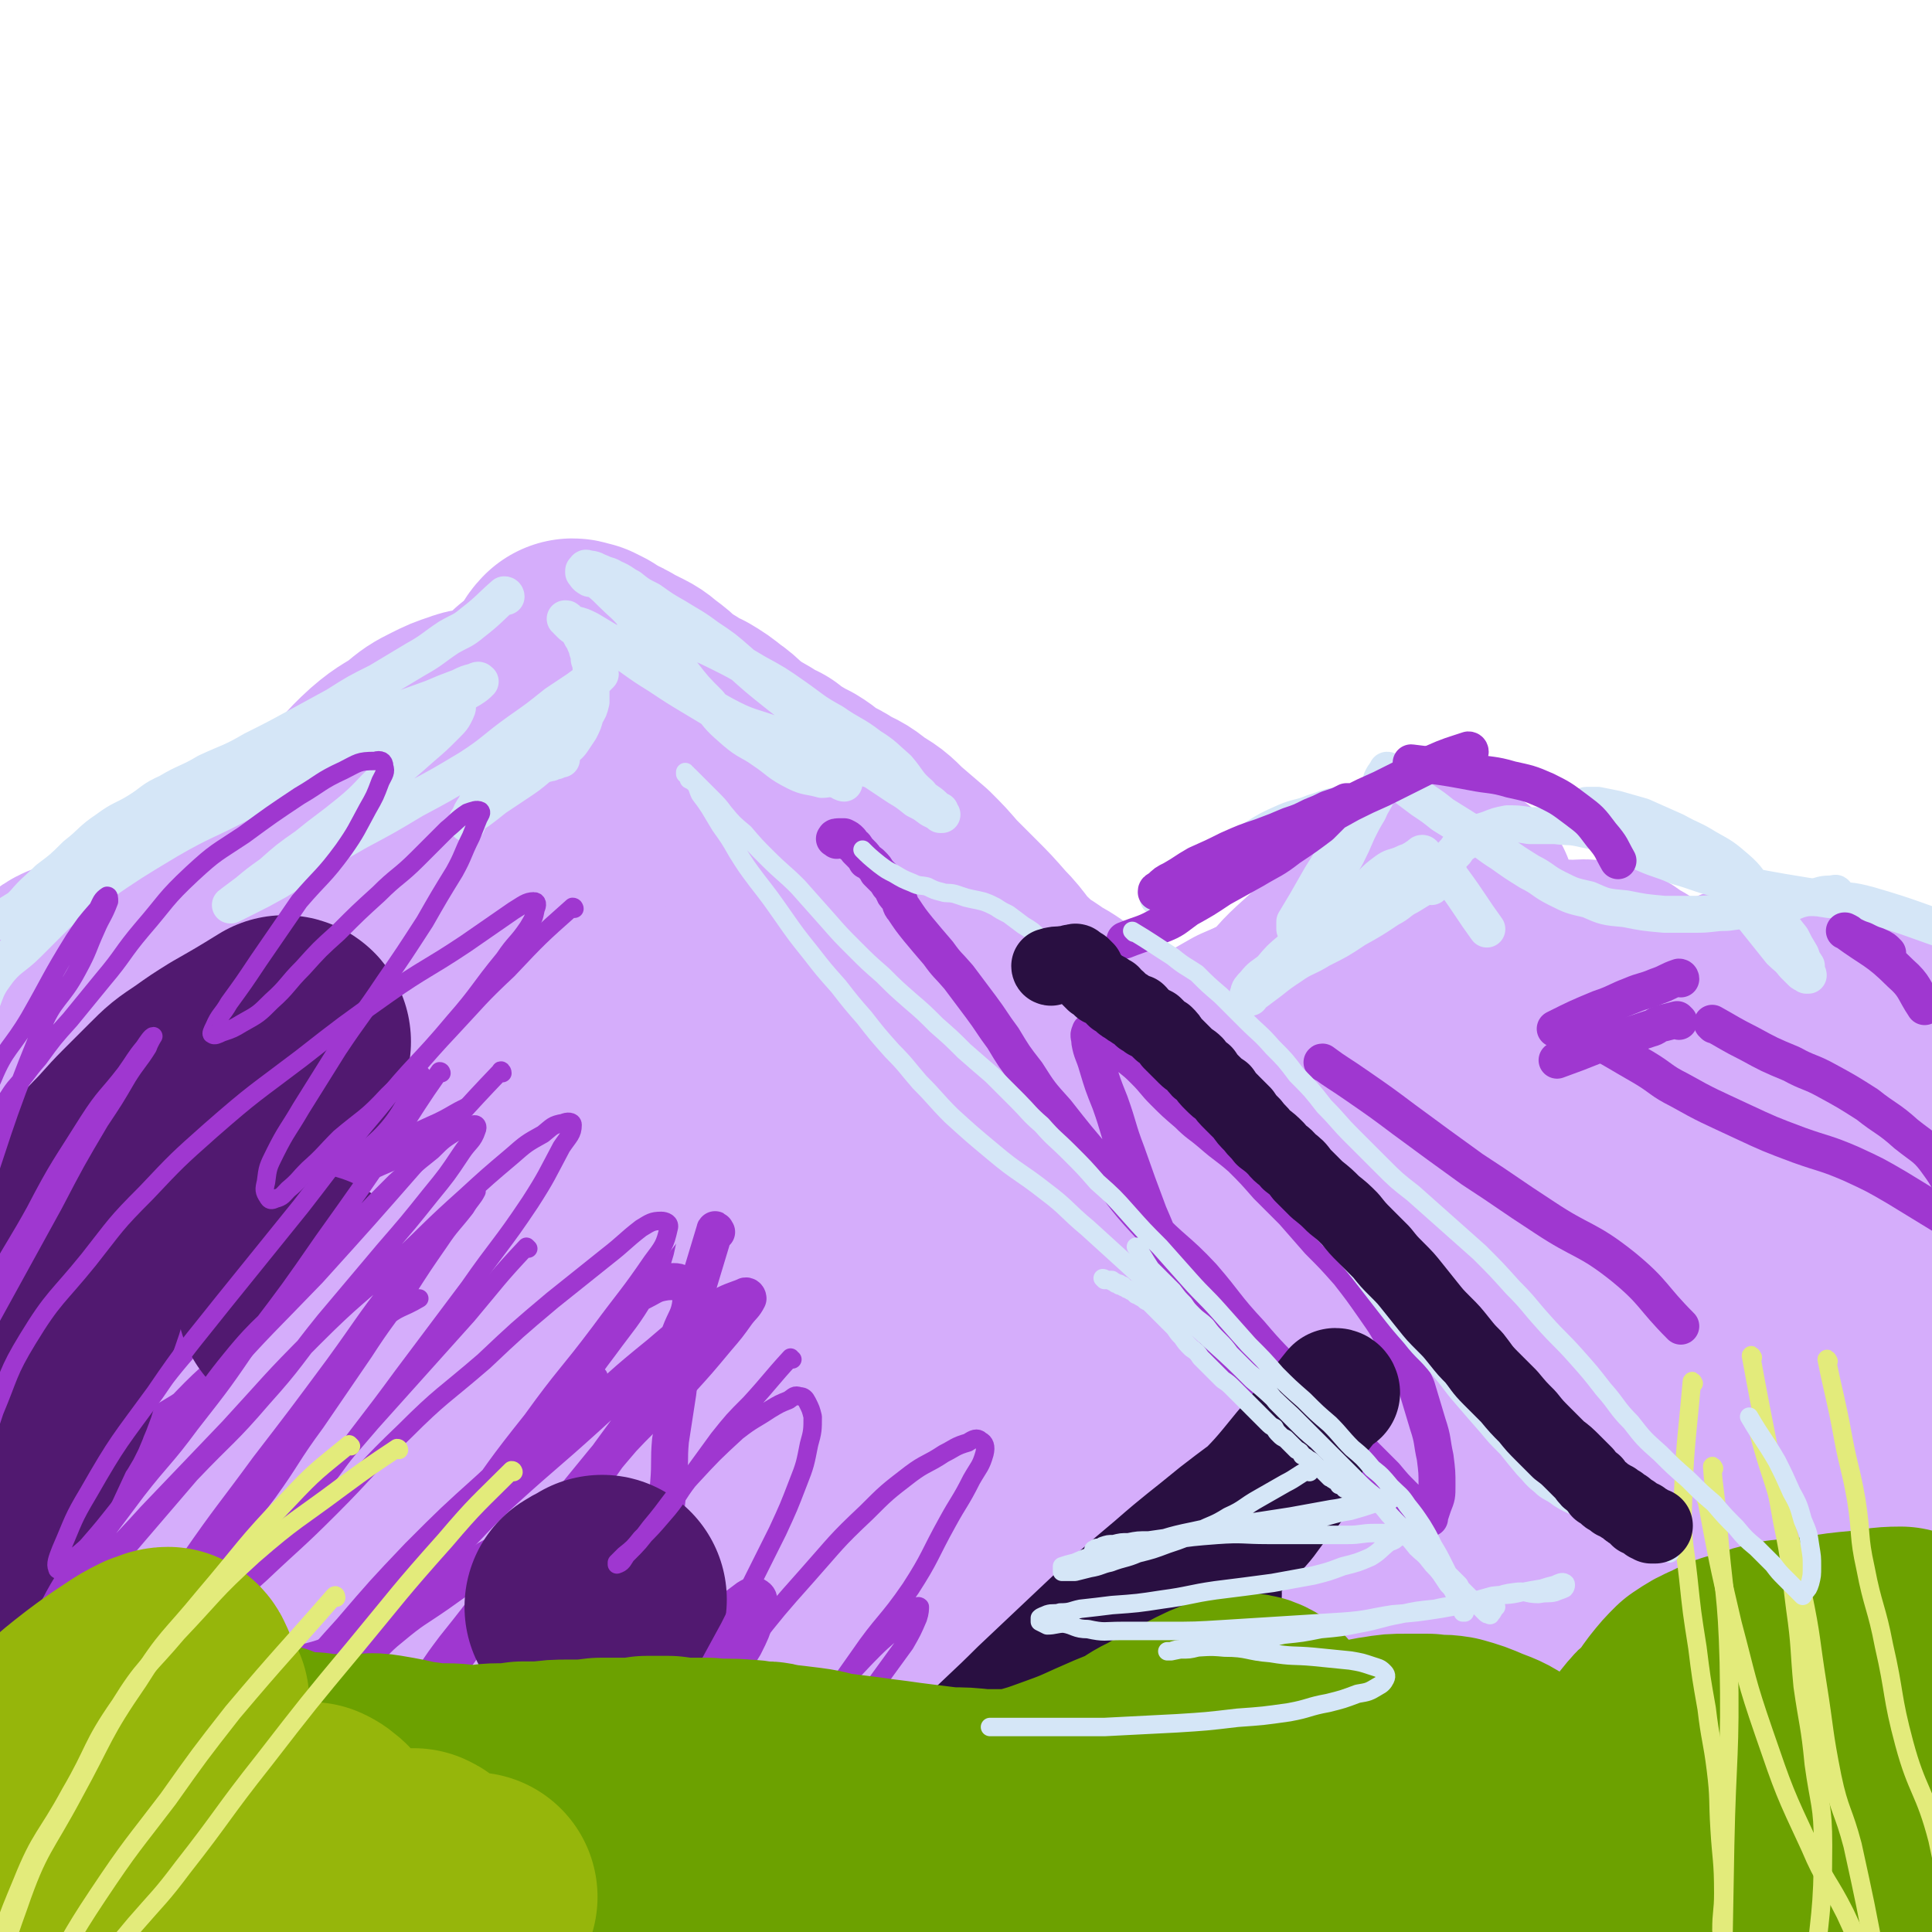 <svg viewBox='0 0 1046 1046' version='1.1' xmlns='http://www.w3.org/2000/svg' xmlns:xlink='http://www.w3.org/1999/xlink'><g fill='none' stroke='rgb(213,173,251)' stroke-width='135' stroke-linecap='round' stroke-linejoin='round'><path d='M293,380c0,0 0,-1 -1,-1 -24,22 -24,23 -48,46 -17,15 -18,15 -35,31 -17,15 -16,16 -34,31 -19,17 -20,17 -39,33 -20,16 -21,15 -39,32 -13,11 -11,13 -22,26 -11,12 -11,12 -21,25 -14,17 -15,17 -29,33 -9,11 -8,11 -17,21 -5,5 -5,5 -10,10 -3,3 -3,4 -7,5 -1,1 -3,1 -3,-1 0,-6 1,-7 4,-13 8,-14 8,-14 16,-27 18,-28 16,-30 38,-54 26,-30 28,-29 58,-56 29,-26 30,-24 60,-49 22,-19 21,-20 45,-38 21,-14 22,-13 43,-26 15,-9 15,-10 30,-19 8,-4 8,-5 16,-8 4,-1 5,-2 9,0 2,1 3,3 3,6 -1,5 -2,5 -6,10 -6,9 -6,9 -13,17 -14,14 -14,14 -28,27 -21,21 -21,21 -43,41 -21,19 -22,18 -44,37 -18,16 -17,18 -36,34 -19,17 -20,17 -40,33 -16,13 -17,12 -31,26 -11,9 -9,10 -19,20 -5,5 -5,5 -10,10 -4,3 -5,3 -9,6 -2,2 -2,2 -4,4 -1,1 -1,3 -2,3 -1,0 -1,-2 -1,-3 0,-2 1,-2 2,-4 2,-8 1,-9 5,-16 7,-14 7,-14 16,-27 11,-17 11,-17 24,-33 17,-20 18,-20 37,-39 16,-18 16,-17 32,-35 14,-15 13,-15 27,-30 13,-13 14,-12 27,-25 10,-10 9,-11 19,-20 8,-7 9,-6 17,-12 6,-5 6,-5 12,-8 6,-3 6,-3 12,-5 5,-2 5,-1 11,-2 5,0 5,-1 10,0 4,0 4,0 8,2 4,2 5,2 8,5 5,4 5,4 9,10 5,5 4,5 8,12 4,7 4,7 8,15 4,9 4,9 7,18 4,10 4,10 8,20 4,12 4,12 9,24 6,13 5,13 12,25 8,13 8,13 17,26 12,17 12,16 25,32 12,17 13,17 25,33 12,14 12,14 23,28 9,13 10,13 18,26 7,10 7,10 13,21 4,7 5,6 9,14 2,4 2,4 5,9 1,2 1,2 2,4 0,0 0,0 1,1 0,0 0,1 0,1 -1,-1 -1,-2 -3,-3 -2,-3 -3,-2 -6,-5 -3,-5 -3,-6 -6,-11 -4,-7 -4,-7 -8,-14 -7,-10 -8,-10 -15,-21 -8,-14 -8,-14 -15,-28 -8,-16 -8,-16 -15,-34 -9,-21 -8,-22 -17,-43 -8,-21 -7,-21 -17,-41 -7,-15 -8,-15 -17,-28 -6,-11 -6,-10 -13,-20 -5,-9 -5,-9 -11,-17 -6,-8 -7,-8 -13,-15 -4,-5 -4,-5 -8,-10 -3,-4 -4,-4 -6,-8 -2,-3 -2,-3 -4,-6 0,0 -1,-1 0,-1 0,0 1,0 1,1 3,3 3,3 5,7 4,6 4,6 8,12 6,8 6,8 11,16 6,11 6,11 12,22 9,14 9,14 19,28 13,18 14,18 27,35 15,21 14,21 29,42 12,16 13,15 24,31 9,14 8,15 16,29 7,13 7,13 14,26 6,11 6,11 13,22 7,10 7,10 14,20 8,9 8,9 16,18 8,8 8,9 16,17 7,7 7,7 16,14 7,7 8,6 16,12 9,6 9,6 18,13 6,4 7,4 13,9 5,5 5,5 10,11 5,5 5,5 11,11 5,6 5,6 10,12 5,6 4,6 9,12 4,5 4,5 7,11 3,4 3,5 6,10 3,4 3,4 5,9 2,3 2,3 4,6 1,2 1,2 3,3 1,0 1,-1 1,-2 1,-2 1,-2 2,-5 1,-4 1,-4 1,-8 1,-5 0,-5 0,-10 0,-4 0,-4 1,-8 0,-2 0,-2 0,-4 1,-1 0,-1 1,-2 0,-1 0,-1 0,-1 2,1 2,1 3,3 3,3 2,4 6,7 5,6 5,6 10,10 7,5 7,4 13,9 7,5 8,4 12,11 6,12 4,13 8,26 '/><path d='M480,666c0,0 -1,-1 -1,-1 24,-12 25,-12 50,-23 16,-8 17,-6 33,-14 18,-8 18,-9 36,-18 23,-11 23,-11 45,-23 19,-10 18,-10 37,-20 17,-10 18,-8 34,-19 13,-8 12,-10 25,-19 8,-7 8,-7 17,-14 7,-5 7,-4 14,-10 4,-3 5,-3 9,-6 2,-2 2,-2 4,-5 1,-2 1,-2 2,-4 0,0 1,0 1,-1 0,0 0,0 -1,0 -2,2 -2,2 -5,3 -8,5 -9,5 -16,10 -11,7 -12,7 -22,15 -11,9 -11,9 -21,18 -10,9 -10,9 -18,19 -9,9 -9,9 -17,19 -6,9 -7,9 -13,18 -5,8 -6,8 -10,16 -3,6 -3,6 -5,12 -1,4 -1,4 -1,7 1,2 1,3 3,3 4,0 5,0 9,-2 8,-3 8,-3 16,-7 12,-7 11,-8 23,-15 13,-9 13,-9 26,-18 11,-6 11,-6 22,-12 10,-6 10,-6 19,-11 10,-5 10,-6 19,-11 8,-4 8,-4 16,-8 7,-3 8,-3 15,-6 7,-2 7,-3 14,-5 6,-2 6,-1 13,-1 5,0 6,-1 11,1 6,1 6,2 10,5 6,3 6,3 10,7 5,5 5,5 9,10 4,5 4,6 8,11 4,6 4,7 8,13 5,5 5,5 10,10 5,7 4,7 10,13 6,7 6,7 13,14 8,7 8,7 17,14 9,7 8,7 18,14 8,5 9,5 17,10 7,5 7,5 13,10 9,7 9,7 17,14 10,8 13,5 20,15 13,18 10,20 20,40 '/><path d='M840,688c0,0 -2,-1 -1,-1 13,3 14,3 28,8 6,1 6,2 12,5 5,2 6,1 11,4 3,2 4,3 5,6 1,3 0,4 -1,6 -3,4 -4,4 -9,7 -6,4 -7,3 -14,6 -8,2 -8,2 -16,4 -10,3 -10,4 -20,7 -11,3 -11,3 -22,6 -8,3 -8,3 -16,5 -5,2 -5,1 -10,3 -3,2 -4,2 -7,4 -1,2 -1,2 -3,4 0,0 -1,1 -1,1 2,-2 3,-2 5,-4 7,-6 6,-6 13,-11 11,-8 11,-7 21,-16 11,-9 11,-9 21,-20 8,-8 8,-8 14,-17 5,-7 5,-8 7,-17 2,-7 3,-7 2,-15 0,-9 0,-10 -3,-17 -4,-8 -4,-9 -11,-14 -7,-7 -8,-7 -18,-11 -12,-5 -13,-5 -26,-7 -15,-2 -16,-2 -31,0 -19,2 -19,3 -38,8 -20,6 -20,6 -39,14 -20,9 -20,9 -40,19 -18,9 -18,10 -36,20 -17,11 -17,11 -34,23 -14,9 -14,9 -28,20 -10,8 -10,8 -20,16 -6,5 -6,5 -12,11 -3,3 -4,4 -5,7 0,1 2,1 4,1 7,-1 7,-1 13,-3 14,-5 14,-6 27,-12 19,-7 19,-8 39,-14 21,-6 22,-5 43,-11 23,-6 23,-6 46,-11 24,-5 25,-5 49,-9 22,-4 22,-3 43,-7 20,-3 20,-3 40,-6 16,-1 16,-1 32,-2 11,-1 11,-2 22,-3 8,0 8,-1 16,-1 6,0 6,0 11,2 5,1 5,2 8,5 2,3 2,4 1,7 -1,5 -1,6 -4,10 -5,6 -6,6 -12,11 -8,6 -9,5 -18,11 -10,6 -10,7 -21,13 -12,8 -12,8 -25,16 -10,6 -10,6 -19,13 -6,5 -6,6 -12,11 -5,6 -5,6 -9,11 -4,5 -4,5 -8,10 -1,2 -2,2 -3,5 0,1 0,2 1,2 3,1 3,1 6,0 5,-1 5,-1 10,-3 8,-2 8,-2 16,-4 11,-3 11,-2 21,-7 11,-5 10,-5 20,-12 10,-7 10,-8 19,-16 10,-8 10,-8 20,-17 9,-8 9,-8 18,-16 6,-6 6,-6 12,-13 4,-5 4,-5 7,-10 2,-3 2,-3 3,-7 0,-1 0,-2 -1,-2 -4,1 -5,1 -9,4 -12,5 -12,4 -23,11 -16,9 -16,10 -31,20 -17,12 -18,11 -33,24 -17,14 -15,17 -31,32 -17,14 -19,11 -35,27 -11,11 -10,13 -19,26 -4,6 -5,6 -7,12 -1,3 -1,4 0,8 2,4 3,5 7,7 6,2 7,2 15,2 11,0 11,0 23,-2 18,-3 18,-3 36,-7 19,-5 18,-5 37,-11 17,-5 17,-3 34,-10 12,-4 11,-6 23,-11 9,-4 9,-3 19,-6 9,-3 9,-3 17,-6 5,-2 5,-2 10,-5 3,-1 3,-1 6,-2 1,-1 2,-2 2,-2 0,0 -1,1 -1,2 -6,4 -6,4 -11,9 -8,6 -8,6 -15,11 -11,8 -11,9 -22,16 -13,9 -14,9 -27,17 -9,6 -9,6 -18,12 '/><path d='M814,912c0,-1 -1,-1 -1,-1 '/><path d='M785,932c-1,-1 -2,-1 -1,-1 29,-24 29,-26 60,-48 22,-16 24,-13 47,-27 20,-12 20,-12 40,-24 14,-8 15,-7 29,-15 10,-5 10,-6 20,-11 7,-4 7,-4 15,-8 3,-1 3,-2 6,-3 2,-1 2,-2 4,-3 1,0 1,0 2,0 1,0 2,-1 2,0 0,0 0,1 -1,1 -1,1 -1,2 -3,2 -7,4 -7,4 -14,6 -12,4 -12,3 -24,6 -14,4 -14,4 -28,7 -19,4 -19,4 -37,8 -21,4 -21,4 -41,7 -22,2 -22,1 -44,1 -27,1 -27,2 -54,0 -32,-2 -32,-2 -64,-7 -38,-6 -38,-7 -76,-14 -36,-7 -36,-7 -73,-14 -28,-6 -29,-6 -57,-12 -20,-4 -20,-3 -40,-9 -14,-4 -14,-4 -28,-10 -12,-4 -12,-5 -23,-11 -10,-6 -10,-6 -20,-12 -10,-7 -10,-8 -20,-15 -8,-7 -8,-7 -16,-13 -11,-8 -10,-8 -22,-15 -12,-7 -12,-7 -26,-12 -17,-5 -17,-5 -34,-6 -22,-3 -22,-2 -44,-1 -23,0 -23,0 -47,1 -19,1 -19,1 -38,2 -14,1 -14,2 -27,2 -11,0 -11,-1 -22,-1 -6,0 -6,0 -12,0 -5,1 -5,1 -10,1 -2,0 -2,0 -4,-1 -1,0 -1,-1 0,-1 3,-1 3,0 7,-1 8,-1 8,-1 16,-2 17,-2 17,-3 33,-5 24,-4 24,-5 48,-8 22,-3 22,-3 45,-4 24,-1 24,-1 48,-1 26,0 26,-1 52,0 26,1 26,0 53,3 25,3 25,5 50,10 22,4 22,4 44,9 18,5 18,4 36,10 13,4 13,4 24,9 4,2 5,2 8,5 2,1 2,2 2,4 0,1 0,1 0,2 -4,0 -4,0 -8,-1 -14,-2 -14,-2 -28,-4 -25,-4 -25,-3 -49,-8 -24,-4 -24,-4 -48,-9 -26,-5 -26,-5 -53,-11 -27,-6 -27,-5 -54,-13 -23,-6 -23,-6 -45,-14 -20,-7 -20,-7 -39,-16 -18,-9 -18,-9 -35,-19 -15,-10 -15,-10 -28,-21 -11,-8 -10,-9 -20,-18 -8,-7 -8,-6 -16,-13 -5,-5 -5,-5 -10,-10 -3,-3 -3,-3 -6,-7 -1,-2 -2,-2 -2,-4 0,-1 0,-2 1,-3 3,-3 4,-3 9,-3 12,-2 12,-1 24,-2 20,-2 20,-3 41,-4 23,-2 23,-1 46,-2 24,-1 24,-2 48,-2 26,-1 26,-1 53,-1 26,0 26,1 52,2 21,0 21,0 42,1 18,1 18,1 36,2 9,0 9,-1 17,0 5,0 5,1 10,2 4,0 4,0 7,2 1,1 3,1 2,3 0,2 -1,2 -3,4 -6,4 -6,4 -12,7 -13,7 -13,7 -26,12 -25,10 -25,10 -51,20 -32,11 -32,12 -64,23 -31,10 -31,10 -62,20 -27,8 -27,8 -54,16 -24,6 -24,6 -47,13 -17,5 -17,6 -35,10 -15,4 -15,3 -31,6 -10,2 -10,2 -20,4 -4,0 -4,1 -9,2 -2,0 -4,-1 -5,0 -1,1 0,2 1,2 3,1 3,1 7,1 8,1 8,1 17,1 14,-1 14,-2 29,-3 21,-1 22,0 43,-1 30,0 30,0 59,0 30,0 30,0 60,0 32,1 32,0 63,2 31,1 31,1 61,5 27,3 27,3 53,7 25,5 25,5 50,11 21,5 21,5 41,11 17,5 17,4 34,10 9,3 10,3 17,8 4,2 4,3 6,7 3,4 3,4 4,9 0,5 1,6 -2,10 -5,9 -6,9 -15,15 -18,13 -18,13 -38,24 -27,14 -27,14 -55,27 -27,11 -27,11 -54,21 -29,10 -29,10 -58,17 -28,7 -28,7 -57,12 -28,5 -28,5 -57,7 -30,2 -30,3 -61,2 -27,0 -27,-2 -55,-3 -18,-1 -18,2 -35,-1 -12,-1 -13,-2 -24,-7 -5,-3 -5,-3 -9,-7 -2,-3 -3,-4 -2,-7 2,-4 3,-4 7,-6 8,-4 9,-4 18,-6 17,-5 18,-4 35,-6 28,-4 28,-4 56,-5 30,-1 30,0 59,0 29,1 29,0 58,0 33,1 33,1 67,2 33,1 33,0 67,1 32,2 32,2 65,6 28,3 28,3 57,7 27,4 27,4 55,8 22,4 22,5 44,9 17,3 17,3 34,5 10,2 10,1 20,3 3,1 3,1 6,3 1,1 1,1 2,3 0,1 0,2 -1,2 -1,1 -2,1 -4,1 -9,-1 -9,-2 -18,-3 -19,-3 -19,-2 -38,-5 -31,-4 -31,-5 -63,-9 -36,-4 -36,-4 -73,-8 -46,-4 -46,-5 -92,-8 -53,-2 -53,-1 -106,-2 -45,-1 -45,0 -90,-2 -40,-1 -40,-1 -80,-4 -33,-2 -33,-3 -67,-6 -20,-2 -20,-1 -40,-6 -17,-3 -17,-4 -35,-11 -11,-4 -12,-4 -23,-10 -5,-4 -5,-4 -8,-9 -3,-5 -2,-6 -4,-11 -1,-5 0,-6 -1,-11 0,-4 -1,-5 0,-8 1,-4 2,-5 4,-8 4,-4 4,-4 8,-6 7,-4 7,-4 15,-7 11,-4 11,-5 22,-6 19,-2 20,-1 39,0 35,1 35,1 70,4 31,2 31,2 62,7 34,5 33,6 66,13 32,6 32,6 64,14 34,8 34,9 69,17 32,7 32,6 64,14 32,7 31,9 63,15 29,6 29,5 59,9 26,3 26,3 51,6 23,2 23,3 46,5 16,1 16,-1 32,0 11,0 11,0 21,1 6,1 6,1 12,2 3,0 4,1 5,0 0,0 -1,-1 -2,-1 -2,-1 -3,-1 -6,-2 -15,-2 -15,-2 -31,-4 -33,-5 -33,-4 -65,-10 -35,-7 -34,-9 -69,-15 -38,-8 -38,-7 -76,-13 -43,-7 -43,-7 -85,-12 -42,-5 -43,-3 -85,-8 -34,-4 -34,-5 -68,-10 -30,-5 -30,-4 -59,-10 -25,-4 -25,-4 -50,-9 -19,-5 -19,-4 -37,-9 -13,-4 -13,-4 -25,-9 -5,-2 -5,-3 -9,-6 -3,-2 -3,-2 -5,-4 -1,-1 -2,-1 -1,-2 0,-1 0,-1 2,-1 4,0 4,0 9,1 13,0 13,0 26,2 25,3 25,2 49,7 28,5 27,6 55,12 32,7 32,6 64,14 33,8 33,9 65,18 35,10 35,9 69,20 34,10 33,11 66,22 31,10 31,10 62,20 28,9 28,8 57,16 26,8 25,9 52,16 22,6 22,3 44,9 13,3 13,5 26,10 8,3 8,3 16,6 5,1 5,1 10,2 3,1 3,1 5,3 1,1 2,2 1,3 -2,1 -4,1 -8,1 -11,0 -11,0 -23,0 -23,-1 -23,-1 -46,-1 -32,-1 -32,-2 -63,-2 -36,0 -36,0 -71,1 -41,1 -41,1 -82,3 -45,3 -45,3 -89,6 -42,3 -42,3 -85,7 -38,3 -38,3 -76,7 -32,4 -32,4 -63,8 -25,4 -25,5 -49,10 -16,3 -16,2 -32,5 -9,2 -9,2 -18,4 -4,1 -4,2 -8,3 -2,1 -3,1 -4,2 -1,0 -1,0 0,1 3,0 3,0 6,0 8,0 8,0 16,0 18,-1 18,-1 36,-3 31,-3 31,-4 61,-7 28,-2 28,-1 57,-2 32,-2 32,-2 65,-4 36,-2 36,-3 72,-4 37,-2 37,-3 73,-2 35,0 35,0 69,4 31,3 31,4 62,9 27,5 27,6 53,11 25,6 25,6 49,12 22,5 22,5 44,10 20,4 20,4 40,9 17,4 17,4 35,8 15,4 15,3 31,7 12,3 12,4 24,7 9,2 9,2 17,4 6,2 6,3 11,4 6,1 7,1 13,1 7,0 7,-1 14,-2 7,-1 7,-1 14,-3 7,-2 6,-2 13,-5 4,-1 3,-2 7,-3 2,-1 2,-1 4,-3 1,0 1,0 2,-2 0,-1 1,-1 1,-2 0,-1 0,-2 -1,-3 -1,-3 -1,-4 -4,-5 -5,-4 -6,-4 -12,-7 -10,-5 -10,-6 -21,-10 -17,-7 -17,-6 -34,-11 -26,-9 -26,-9 -52,-17 -26,-8 -26,-7 -51,-15 -17,-5 -17,-5 -33,-10 -15,-5 -15,-5 -30,-9 -15,-5 -14,-7 -30,-11 -14,-4 -14,-3 -29,-5 -16,-2 -16,-3 -33,-4 -17,-1 -17,-1 -35,-1 -19,0 -19,0 -37,0 -16,0 -16,1 -33,0 -16,0 -16,-1 -33,-2 -15,-1 -15,1 -29,0 -13,-1 -13,-2 -26,-4 -14,-1 -14,-1 -27,-1 -13,-1 -13,-1 -25,-1 -14,0 -14,-1 -28,1 -16,1 -16,2 -33,5 -15,2 -15,1 -30,5 -11,3 -11,4 -21,8 -8,3 -7,4 -14,6 -4,1 -4,0 -8,1 -2,0 -2,0 -3,1 -1,1 -1,1 -2,2 0,1 0,1 0,1 0,-1 0,-1 0,-1 1,-2 1,-2 3,-3 3,-3 3,-2 7,-4 4,-3 4,-3 9,-6 6,-4 6,-3 13,-7 7,-4 7,-4 15,-8 8,-4 8,-4 15,-8 9,-4 9,-5 18,-9 10,-5 10,-5 20,-9 12,-5 12,-5 24,-9 14,-5 14,-6 28,-9 15,-3 15,-2 30,-4 18,-3 18,-3 35,-5 17,-2 17,-1 33,-3 14,-2 14,-2 28,-5 10,-1 11,-1 20,-4 7,-2 7,-2 14,-5 5,-2 5,-2 11,-5 4,-2 4,-3 8,-4 3,-1 3,0 5,-1 3,-2 5,-3 5,-6 0,-5 -3,-5 -6,-10 '/><path d='M315,378c0,0 -2,-1 -1,-1 3,1 4,2 9,4 3,1 3,1 6,3 4,1 4,1 8,3 3,3 3,3 7,5 4,3 4,3 8,6 5,3 5,4 11,7 6,4 7,3 13,7 6,4 7,3 12,8 6,5 6,6 11,12 5,6 5,6 10,12 6,7 5,7 11,13 7,8 7,8 14,15 7,7 8,6 16,14 7,7 7,7 13,14 8,7 7,8 15,15 8,7 8,7 17,13 11,8 12,8 23,15 11,6 11,7 22,13 13,7 13,7 26,13 14,8 14,8 28,15 13,6 13,6 27,12 15,7 15,8 30,14 14,6 14,5 28,11 16,6 16,7 31,14 13,6 13,6 27,13 11,5 11,5 23,11 12,6 13,6 25,12 12,5 12,5 24,10 9,5 9,5 19,11 9,5 9,5 18,10 10,6 10,6 19,12 8,5 8,5 15,11 6,5 6,5 12,10 5,4 5,4 9,8 3,3 3,3 6,6 1,1 1,1 3,2 0,1 0,1 1,2 0,0 0,0 0,0 0,-1 0,-1 0,-1 -1,-1 0,-1 -1,-2 -2,-3 -2,-4 -5,-6 -2,-3 -2,-3 -5,-6 -4,-3 -4,-3 -7,-6 -5,-3 -5,-4 -10,-7 -6,-4 -7,-3 -14,-7 -7,-4 -7,-5 -14,-10 -7,-4 -7,-4 -15,-8 -8,-4 -8,-4 -17,-8 -11,-6 -11,-6 -22,-12 -10,-5 -10,-5 -20,-10 -13,-6 -12,-7 -25,-13 -16,-9 -16,-9 -33,-18 -19,-9 -19,-9 -37,-19 -17,-9 -17,-9 -34,-19 -13,-6 -13,-6 -26,-13 -13,-8 -13,-8 -26,-16 -12,-7 -12,-6 -23,-13 -9,-6 -8,-6 -17,-11 -8,-6 -9,-5 -16,-12 -10,-9 -8,-10 -17,-19 -7,-8 -7,-8 -14,-15 -6,-6 -6,-6 -12,-12 -6,-7 -6,-7 -12,-13 -7,-6 -7,-6 -14,-12 -6,-6 -6,-6 -13,-10 -6,-5 -6,-5 -13,-8 -5,-4 -5,-3 -11,-6 -4,-3 -4,-4 -9,-7 -4,-2 -4,-2 -9,-5 -4,-2 -4,-2 -7,-5 -5,-2 -5,-2 -9,-5 -5,-3 -6,-3 -11,-7 -6,-4 -5,-5 -11,-9 -5,-4 -5,-4 -10,-7 -5,-2 -5,-2 -9,-5 -5,-3 -5,-3 -9,-6 -3,-3 -3,-3 -7,-6 -3,-2 -3,-3 -7,-5 -4,-2 -4,-2 -8,-4 -3,-2 -3,-2 -6,-3 -3,-2 -3,-2 -5,-3 -2,-1 -2,-1 -3,-2 -2,-1 -2,-1 -4,-2 -2,0 -3,-1 -4,-1 -2,2 -2,3 -3,5 -1,4 -1,4 -2,7 -1,3 -1,3 -2,6 -1,3 -1,3 -2,6 -2,3 -2,3 -3,6 -1,4 -1,4 -3,8 -1,3 -2,3 -4,6 -2,3 -3,3 -5,6 -3,3 -3,3 -6,6 -4,5 -4,5 -9,9 -5,4 -5,4 -12,8 -6,4 -6,4 -12,8 -7,4 -6,4 -12,9 -7,4 -7,5 -13,10 -6,4 -5,6 -12,9 -7,3 -8,1 -15,3 -7,2 -7,2 -14,4 -7,2 -7,2 -13,4 -6,2 -6,2 -12,4 -5,1 -6,1 -11,3 -6,2 -6,2 -12,4 -8,3 -8,3 -15,6 -7,3 -7,3 -15,7 -7,3 -7,3 -15,6 -7,3 -7,4 -14,8 -5,3 -5,3 -10,7 -5,3 -5,2 -11,5 -3,2 -3,2 -7,3 -3,2 -4,1 -7,3 -4,4 -4,5 -7,9 -3,5 -2,5 -5,10 -2,4 -2,4 -5,8 -2,4 -3,4 -5,8 -3,4 -3,4 -6,7 -5,5 -8,2 -11,8 -11,19 -8,21 -17,42 '/><path d='M554,697c0,-1 -1,-1 -1,-1 8,-15 8,-15 17,-29 4,-8 4,-8 9,-15 6,-9 6,-9 12,-17 6,-8 6,-8 13,-15 7,-8 7,-8 15,-15 7,-6 8,-5 16,-11 8,-5 7,-6 15,-11 7,-4 7,-4 14,-8 7,-4 7,-4 14,-8 9,-4 9,-3 17,-8 8,-4 8,-4 15,-8 6,-3 6,-3 11,-6 5,-2 5,-2 10,-4 4,-2 3,-2 7,-4 4,-2 4,-2 8,-3 3,-1 3,-1 7,-1 5,0 5,1 9,1 5,0 5,-1 10,-1 5,0 5,1 11,1 5,0 5,-1 11,-1 5,-1 5,0 11,0 6,0 6,1 11,1 6,0 6,0 12,0 5,0 5,-1 10,0 4,0 4,0 8,1 4,1 4,2 7,3 2,1 2,0 5,1 3,2 3,2 7,4 3,1 3,1 7,2 5,2 4,2 9,4 6,1 6,1 11,2 6,1 6,1 12,2 5,0 5,0 10,0 4,0 4,0 8,0 3,0 3,0 6,1 1,0 1,0 3,1 1,0 1,0 3,0 1,0 1,0 2,0 1,-1 1,-1 2,-1 1,-1 1,-1 3,-1 1,-1 1,-1 2,-1 0,-1 0,-1 1,-2 1,-1 0,-2 2,-3 2,-1 2,0 4,-1 3,0 4,0 7,1 5,0 5,0 9,1 5,0 6,-1 11,0 4,0 4,0 8,1 4,0 4,1 7,2 4,1 4,1 8,2 2,2 2,2 5,3 2,1 3,0 5,1 4,2 4,3 7,6 5,3 5,3 9,7 7,5 8,4 13,10 14,19 12,21 24,42 '/></g>
<g fill='none' stroke='rgb(213,230,247)' stroke-width='20' stroke-linecap='round' stroke-linejoin='round'><path d='M274,323c0,0 0,-1 -1,-1 -8,7 -8,8 -17,15 -6,5 -6,4 -13,8 -9,6 -9,7 -18,12 -10,6 -10,6 -20,12 -12,6 -12,6 -23,13 -11,6 -11,6 -22,12 -11,6 -11,6 -23,12 -12,7 -12,6 -25,12 -10,6 -11,5 -21,11 -9,4 -8,5 -16,10 -8,5 -9,4 -17,10 -9,6 -8,7 -17,14 -7,7 -7,7 -15,13 -7,7 -7,6 -13,13 -4,4 -4,4 -8,8 -1,2 -2,2 -3,2 0,0 0,-1 0,-1 2,-3 3,-3 6,-5 5,-3 5,-3 11,-7 10,-6 10,-6 19,-12 12,-8 12,-8 25,-16 16,-9 16,-9 32,-18 18,-9 17,-10 35,-19 20,-10 20,-10 41,-18 18,-8 18,-8 36,-15 13,-5 13,-5 27,-10 7,-3 7,-3 15,-6 4,-2 4,-2 8,-3 2,-1 2,-1 3,0 0,0 0,0 0,0 -2,2 -2,2 -5,4 -5,3 -5,2 -11,6 -8,4 -8,4 -16,8 -11,6 -11,6 -22,12 -14,7 -14,8 -28,14 -16,8 -17,6 -34,14 -22,10 -22,10 -43,21 -19,10 -19,10 -37,21 -11,6 -11,6 -21,14 -6,5 -6,6 -12,12 -8,8 -8,8 -16,16 -8,8 -10,7 -17,16 -5,7 -5,8 -8,16 -3,8 -2,8 -4,15 -1,7 -1,7 -2,13 0,4 0,4 0,7 0,1 -1,0 -1,0 0,-3 0,-3 0,-5 0,-8 -1,-8 0,-16 3,-10 2,-11 8,-20 10,-14 10,-15 23,-27 17,-16 18,-16 38,-30 19,-13 19,-13 39,-25 19,-11 20,-10 39,-20 18,-9 19,-9 37,-18 13,-7 13,-7 26,-14 10,-5 10,-5 20,-10 7,-3 7,-3 14,-7 6,-3 5,-3 11,-5 3,-1 3,-2 6,-2 2,0 2,0 3,2 1,1 1,2 0,4 -2,4 -2,4 -6,8 -6,6 -6,6 -13,12 -9,8 -9,8 -19,16 -10,9 -9,10 -20,19 -11,9 -12,9 -23,18 -10,7 -10,7 -19,15 -7,5 -7,5 -13,10 -4,3 -4,3 -8,6 0,1 -2,1 -1,1 2,-1 4,-2 8,-4 8,-4 8,-4 17,-9 10,-6 9,-7 20,-13 11,-7 12,-7 24,-14 15,-8 15,-8 30,-17 15,-8 15,-8 30,-17 14,-9 13,-10 27,-20 10,-7 10,-7 20,-15 6,-4 6,-4 12,-8 4,-3 4,-3 8,-5 1,-2 1,-2 3,-3 0,0 1,0 1,0 -1,1 -1,1 -2,2 -4,3 -4,3 -8,6 -6,5 -6,5 -11,11 -6,5 -6,5 -12,11 -5,6 -5,6 -10,12 -5,6 -5,6 -10,12 -5,5 -5,5 -9,11 -3,3 -4,3 -6,7 -2,3 -2,3 -3,6 -1,2 -1,3 -1,3 0,0 0,-2 0,-2 2,-3 3,-3 6,-5 4,-3 4,-3 9,-7 6,-4 6,-4 12,-8 6,-4 6,-4 12,-9 4,-2 4,-2 8,-4 1,-1 2,-1 3,-1 1,0 1,0 1,0 0,0 0,1 0,1 -2,0 -2,0 -3,1 -1,0 -1,0 -3,1 -1,0 -1,0 -1,0 -1,0 -1,1 -1,0 0,0 0,0 0,0 1,-1 1,0 3,-1 1,0 1,0 2,-2 2,-2 2,-2 4,-4 2,-2 3,-2 5,-5 2,-3 2,-3 4,-6 2,-4 2,-4 3,-8 2,-3 2,-3 3,-7 0,-3 0,-3 0,-6 0,-3 1,-3 1,-6 -1,-3 -1,-3 -1,-6 0,-2 0,-2 -1,-5 0,-2 0,-2 -1,-5 0,-2 0,-2 -1,-3 -1,-2 0,-2 -2,-4 -1,-2 -1,-2 -3,-5 -2,-1 -2,-1 -3,-2 -1,-1 -1,-1 -2,-2 0,-1 0,0 -1,-1 0,0 0,0 0,0 1,0 1,0 1,1 2,1 2,1 4,2 4,1 4,1 8,3 5,3 5,3 10,6 6,4 6,4 13,9 7,5 7,5 15,10 9,6 9,6 19,12 10,6 10,6 20,12 9,6 9,6 18,11 8,4 8,4 17,9 6,3 6,3 12,7 4,2 4,2 8,4 2,1 2,1 4,2 1,1 2,1 2,1 -1,0 -2,-2 -5,-2 -3,-1 -4,0 -7,0 -7,-2 -8,-1 -14,-4 -10,-5 -9,-6 -18,-12 -7,-5 -8,-4 -15,-10 -8,-7 -8,-7 -14,-15 -8,-8 -8,-8 -15,-17 -7,-8 -6,-8 -13,-17 -6,-7 -6,-7 -13,-14 -5,-6 -6,-6 -12,-12 -4,-4 -4,-4 -9,-8 -1,-1 -2,1 -3,0 -2,-1 -2,-2 -3,-3 0,-1 0,-1 0,-1 1,-1 1,-2 2,-1 4,0 4,1 7,2 4,2 4,1 7,3 5,2 5,3 9,5 5,4 5,4 11,7 7,5 7,5 14,9 8,5 9,5 17,11 9,6 9,6 17,13 10,9 10,9 20,17 10,8 11,8 22,16 8,7 8,7 17,15 7,6 7,6 15,12 6,4 6,4 12,8 5,3 5,3 10,7 4,2 4,2 8,5 2,1 2,1 4,2 1,0 1,1 1,1 1,0 1,0 1,0 -1,-1 -1,-1 -1,-2 -2,-1 -2,-1 -3,-2 -4,-4 -5,-3 -8,-7 -7,-6 -6,-7 -12,-14 -7,-6 -7,-7 -15,-12 -9,-7 -10,-6 -20,-13 -11,-6 -11,-7 -21,-14 -10,-7 -10,-7 -21,-13 -10,-6 -10,-6 -20,-11 -8,-4 -9,-4 -17,-8 -6,-3 -6,-3 -12,-5 -4,-2 -4,-2 -8,-3 -3,-1 -3,-1 -5,-1 -1,-1 -1,-1 -2,-1 -1,0 -1,1 -1,1 0,2 0,2 1,4 1,4 1,4 3,8 4,6 4,7 9,12 6,7 6,7 14,12 10,8 10,9 21,15 13,7 14,6 28,11 16,6 16,6 32,12 17,6 17,6 33,11 '/><path d='M775,480c0,0 0,-1 -1,-1 -5,2 -6,3 -11,6 -6,3 -5,4 -11,7 -9,6 -9,6 -18,11 -9,6 -9,6 -19,11 -8,5 -9,4 -16,9 -6,4 -6,4 -11,8 -4,3 -4,3 -8,6 -2,1 -2,2 -3,3 -1,0 -2,-1 -1,-2 0,-2 1,-3 3,-5 4,-5 4,-4 9,-8 5,-6 5,-6 11,-11 8,-6 8,-5 16,-11 8,-6 8,-6 15,-13 6,-5 6,-5 12,-11 4,-4 4,-4 8,-7 4,-3 4,-2 9,-4 2,-1 2,-1 5,-2 1,-1 2,-1 3,-2 2,-1 2,-2 3,-2 1,0 1,1 2,3 2,1 2,2 3,3 1,2 1,2 2,3 1,2 1,2 1,4 0,0 0,1 1,1 0,0 0,0 1,0 1,1 1,1 1,1 1,0 0,-1 1,-2 0,-1 0,-1 0,-2 0,-2 0,-2 1,-4 0,-2 0,-2 1,-3 2,-3 2,-3 4,-5 2,-3 2,-3 5,-5 3,-3 3,-3 6,-5 4,-1 4,-1 7,-2 5,-2 5,-2 10,-3 6,0 6,0 12,1 7,0 7,0 14,0 8,1 8,0 16,2 10,2 10,2 19,4 9,3 9,3 18,6 9,4 10,3 18,7 8,3 8,3 15,8 6,4 6,5 11,10 5,5 4,6 9,11 4,5 4,5 8,10 4,5 4,5 8,10 3,3 4,3 7,7 2,2 2,2 4,4 1,1 1,1 2,1 1,1 1,1 1,1 1,0 1,0 1,0 0,-1 -1,-1 -1,-3 0,-1 0,-1 0,-2 -2,-3 -2,-3 -3,-6 -3,-5 -3,-5 -5,-9 -4,-5 -4,-5 -8,-11 -5,-6 -5,-7 -10,-13 -6,-7 -5,-8 -12,-14 -7,-6 -7,-6 -16,-11 -8,-5 -8,-4 -17,-9 -9,-4 -9,-4 -18,-8 -7,-2 -7,-2 -14,-4 -5,-1 -5,-1 -10,-2 -3,0 -3,0 -6,0 0,0 -1,0 -1,1 0,1 0,2 2,4 3,3 4,2 7,5 5,4 5,4 11,8 6,4 6,5 12,8 9,4 9,3 18,7 11,3 11,4 23,7 17,4 17,4 34,7 12,2 12,2 25,4 11,1 11,0 22,3 24,7 24,8 48,16 '/><path d='M994,485c0,-1 0,-2 -1,-1 -5,0 -6,0 -11,2 -4,0 -4,0 -8,1 -5,2 -5,2 -11,3 -6,1 -6,2 -13,2 -7,1 -8,1 -15,2 -8,0 -8,1 -16,1 -9,0 -9,0 -18,0 -11,-1 -11,-1 -21,-3 -11,-1 -11,-1 -20,-5 -9,-2 -9,-2 -17,-6 -8,-4 -7,-5 -15,-9 -8,-5 -8,-5 -15,-10 -8,-5 -8,-6 -16,-11 -8,-5 -8,-5 -16,-10 -5,-4 -5,-4 -11,-8 -4,-3 -4,-3 -8,-6 -2,-2 -2,-2 -5,-5 -1,-1 -1,-1 -3,-2 -1,-1 -1,0 -2,-1 0,-1 0,-2 -1,-2 0,1 -1,1 -1,2 -1,1 -1,1 -2,3 -1,3 0,3 -2,7 -2,5 -3,5 -5,10 -3,5 -3,5 -6,11 -3,7 -3,7 -6,13 -4,7 -4,7 -8,14 -3,5 -3,5 -6,9 -4,5 -4,4 -7,9 -2,2 -2,2 -4,5 -2,1 -1,2 -2,3 -1,0 -1,0 -1,0 0,-2 0,-2 0,-4 3,-5 3,-5 6,-10 4,-7 4,-7 8,-14 5,-8 5,-8 10,-16 4,-7 4,-7 7,-14 3,-3 3,-3 4,-7 0,-2 0,-3 -1,-3 -5,-1 -5,0 -10,1 -7,1 -7,2 -14,4 -7,3 -8,2 -15,5 -9,4 -9,4 -17,9 -8,4 -8,5 -16,10 -8,6 -8,6 -16,11 -10,6 -10,6 -20,11 '/><path d='M785,474c0,0 -1,-2 -1,-1 5,7 6,8 12,17 4,6 4,6 9,13 '/></g>
<g fill='none' stroke='rgb(159,55,208)' stroke-width='20' stroke-linecap='round' stroke-linejoin='round'><path d='M796,407c0,0 0,-1 -1,-1 -9,3 -10,3 -19,7 -6,3 -6,3 -12,6 -8,4 -8,4 -16,8 -9,4 -9,4 -17,8 -9,5 -9,5 -18,10 -8,4 -8,5 -16,9 -8,4 -8,4 -16,8 -7,3 -7,4 -14,7 -6,3 -7,3 -13,5 -5,2 -5,2 -11,4 -4,2 -4,2 -8,3 -2,1 -2,1 -5,2 -1,0 -2,0 -3,0 -1,0 -1,0 -1,0 0,-1 0,-1 2,-2 3,-3 3,-3 7,-5 7,-4 6,-4 13,-8 9,-4 9,-4 17,-8 9,-4 9,-4 18,-7 8,-3 8,-3 15,-6 6,-2 6,-2 12,-5 5,-2 5,-2 9,-4 3,-1 3,-1 6,-2 2,-1 2,-1 4,-2 0,0 0,0 1,0 0,0 0,0 0,0 0,1 0,1 0,1 -3,1 -3,1 -5,2 -5,5 -5,5 -10,10 -8,6 -8,6 -17,12 -9,7 -9,6 -19,12 -9,5 -9,5 -18,10 -9,6 -9,6 -18,11 -7,5 -7,6 -15,9 -9,5 -9,4 -19,8 '/><path d='M765,414c0,-1 -1,-1 -1,-1 16,2 17,2 33,5 10,2 11,1 21,4 9,2 10,2 19,6 8,4 8,4 16,10 8,6 8,6 14,14 6,7 5,7 9,14 '/><path d='M863,563c0,0 -1,-1 -1,-1 13,7 14,8 28,16 10,6 9,7 19,12 16,9 17,9 34,17 15,7 15,7 31,13 14,5 14,4 28,10 13,6 13,6 25,13 18,11 18,11 36,22 '/><path d='M928,555c0,0 -1,-1 -1,-1 9,5 10,6 20,11 11,6 11,6 23,11 9,5 10,4 19,9 11,6 11,6 22,13 10,8 11,7 21,16 10,8 11,7 18,17 8,11 6,13 13,25 '/><path d='M1022,516c-1,-1 -1,-1 -1,-1 -2,-2 -3,-2 -5,-3 -3,-1 -3,-1 -7,-3 -3,-1 -3,-1 -7,-3 -1,-1 -1,-1 -3,-2 0,0 -1,0 0,0 15,11 17,10 30,23 8,7 7,9 13,18 '/><path d='M909,553c0,0 -1,-1 -1,-1 -4,1 -4,1 -8,2 -4,1 -3,2 -7,3 -6,2 -6,2 -12,4 -8,3 -8,3 -17,5 -10,4 -10,4 -21,8 '/><path d='M910,530c0,0 0,-1 -1,-1 -6,2 -6,3 -12,5 -7,3 -7,2 -14,5 -8,3 -8,4 -17,7 -12,5 -12,5 -24,11 '/><path d='M717,576c0,0 -2,-1 -1,-1 8,6 9,6 19,13 13,9 13,9 25,18 19,14 19,14 37,27 20,13 19,13 39,26 21,14 23,11 43,27 17,14 15,16 31,32 '/><path d='M453,455c-1,-1 -2,-1 -1,-1 0,-1 1,-1 3,-1 1,0 1,0 2,0 2,1 2,1 3,2 1,1 1,1 1,2 2,1 2,1 3,3 1,1 1,1 2,2 2,2 2,2 3,4 2,1 2,1 3,2 2,2 2,2 3,4 1,1 1,1 2,2 2,2 2,2 3,3 1,2 1,2 3,4 1,3 1,3 3,5 2,3 1,4 3,6 4,6 4,6 8,11 5,6 5,6 11,13 5,7 5,6 11,13 6,8 6,8 12,16 6,8 6,9 12,17 6,10 6,10 13,19 7,11 7,11 16,21 11,14 11,14 23,28 13,16 12,17 26,32 14,15 16,14 30,29 13,15 12,16 26,31 11,13 11,12 22,24 11,11 11,11 21,22 9,9 9,9 17,18 6,6 6,6 13,13 5,6 5,6 10,11 4,4 4,4 8,8 2,2 2,2 4,3 1,1 1,1 2,1 0,0 -1,-1 0,-1 1,-3 1,-3 2,-6 2,-5 2,-5 2,-11 0,-7 0,-7 -1,-15 -2,-9 -1,-9 -4,-18 -3,-10 -3,-10 -6,-20 -5,-11 -5,-11 -10,-21 -6,-12 -6,-12 -13,-22 -7,-10 -7,-10 -14,-19 -8,-9 -8,-9 -16,-17 -7,-8 -7,-8 -14,-16 -7,-7 -7,-7 -14,-14 -7,-8 -7,-8 -14,-15 -8,-7 -8,-6 -16,-13 -7,-6 -7,-5 -13,-11 -7,-6 -7,-6 -13,-12 -5,-5 -5,-6 -10,-11 -4,-4 -4,-4 -9,-8 -4,-4 -4,-4 -9,-7 -3,-2 -3,-2 -6,-4 -2,-1 -2,-2 -4,-2 -1,-1 -2,-1 -2,0 -1,2 0,2 0,5 1,6 2,6 4,13 3,10 3,10 7,20 5,14 4,14 9,27 6,17 6,17 12,33 7,16 6,16 14,31 8,15 9,15 19,29 9,14 9,14 19,28 8,12 9,11 17,23 6,11 6,11 11,22 4,8 4,8 7,16 2,6 3,7 3,13 0,2 -1,4 -3,4 -6,0 -6,-2 -13,-4 '/><path d='M388,667c0,0 -1,-2 -1,-1 -8,27 -9,28 -16,57 -3,15 -2,15 -4,31 -2,13 -2,13 -4,26 -1,11 0,11 -1,23 -1,10 -1,10 -2,20 0,8 0,8 -2,16 -1,8 -1,8 -2,15 -1,4 -1,5 -3,9 0,1 -1,1 -2,2 '/><path d='M343,616c-1,0 -1,-1 -1,-1 -23,26 -23,27 -45,53 -19,23 -19,23 -39,46 -19,22 -20,21 -40,43 -16,17 -16,17 -31,35 -12,14 -11,15 -24,29 -9,10 -10,10 -20,20 -10,11 -10,11 -21,22 '/><path d='M313,584c0,0 0,-1 -1,-1 -25,8 -25,8 -50,18 -14,5 -13,7 -27,13 -15,7 -15,6 -31,13 -20,9 -20,9 -40,18 -19,9 -19,9 -37,18 -16,7 -17,6 -33,14 -10,5 -9,7 -19,12 -6,4 -6,3 -12,6 -5,2 -6,1 -11,3 -2,1 -2,2 -4,2 -1,0 -1,-1 -1,-3 0,-4 0,-4 2,-8 5,-7 5,-7 11,-14 9,-9 9,-9 20,-17 15,-11 15,-10 30,-21 12,-8 12,-8 23,-17 6,-4 6,-3 12,-7 3,-2 4,-4 6,-4 1,0 0,2 0,3 -6,7 -6,7 -12,13 -11,12 -12,11 -23,22 -14,14 -15,14 -28,28 -11,13 -11,14 -22,27 -9,11 -10,10 -19,23 -10,15 -8,16 -17,32 -8,14 -8,14 -16,28 -6,10 -6,10 -12,19 -3,5 -3,7 -6,10 -1,1 -4,0 -3,-1 3,-8 4,-9 10,-18 15,-23 12,-25 30,-46 22,-25 24,-23 49,-46 25,-23 24,-24 51,-46 21,-18 22,-17 44,-35 14,-11 14,-11 27,-22 7,-5 6,-6 13,-11 3,-3 4,-4 7,-4 1,0 1,2 0,4 -3,6 -3,6 -8,11 -9,11 -10,10 -19,20 -13,14 -13,14 -25,28 -14,15 -13,16 -27,31 -16,17 -16,16 -32,33 -13,14 -14,14 -26,29 -10,12 -10,12 -19,24 -7,10 -7,11 -14,20 -4,6 -4,6 -8,12 -4,4 -5,3 -9,7 -1,2 -3,3 -2,3 1,0 3,-1 6,-3 10,-7 9,-8 18,-15 19,-13 19,-13 39,-25 24,-16 24,-16 48,-31 23,-14 23,-13 46,-26 21,-12 21,-11 42,-23 15,-7 14,-8 29,-15 8,-4 8,-4 17,-6 4,-1 5,-3 9,-1 3,0 4,2 4,5 0,7 -1,8 -4,15 -5,13 -4,14 -12,26 -13,20 -15,19 -30,38 -15,19 -15,20 -30,39 -16,18 -16,18 -32,36 -13,16 -13,16 -26,33 -11,13 -10,14 -21,27 -7,9 -7,9 -16,17 -4,4 -6,5 -9,6 -1,1 0,-2 1,-3 7,-10 7,-10 14,-20 14,-20 14,-20 29,-39 20,-26 20,-27 42,-51 23,-24 23,-24 48,-45 21,-19 22,-18 43,-36 16,-12 16,-12 32,-25 9,-7 9,-7 18,-14 5,-3 5,-3 11,-5 2,-1 4,-1 5,1 1,3 0,5 -1,10 -3,10 -3,11 -9,21 -9,15 -10,15 -21,30 -13,17 -12,18 -25,35 -15,20 -16,20 -32,40 -17,20 -17,20 -34,39 -16,19 -15,19 -32,37 -12,14 -12,15 -25,28 -8,8 -8,8 -17,15 -5,3 -6,7 -10,6 -2,0 -4,-4 -3,-8 3,-13 4,-14 11,-27 13,-24 12,-25 28,-47 17,-23 18,-22 36,-43 18,-20 19,-20 38,-38 18,-16 19,-15 38,-31 15,-12 15,-12 31,-23 9,-7 9,-7 19,-12 6,-3 6,-4 13,-5 4,0 6,-1 9,2 3,2 4,4 4,9 -1,8 -3,9 -6,17 -6,14 -6,14 -13,28 -11,19 -12,19 -25,37 -11,16 -12,15 -24,31 -11,15 -10,16 -21,31 -11,14 -12,14 -23,28 -8,10 -8,10 -16,21 -5,6 -4,6 -10,12 -2,2 -3,3 -4,3 -1,0 0,-2 2,-4 6,-9 6,-9 12,-17 12,-15 12,-15 23,-30 17,-20 17,-20 33,-41 18,-21 17,-21 35,-42 15,-16 16,-15 31,-31 10,-11 10,-11 20,-23 6,-7 6,-7 11,-14 3,-4 4,-4 6,-8 0,-1 -1,-2 -2,-1 -8,3 -9,3 -17,8 -15,11 -15,11 -29,23 -21,17 -20,17 -40,35 -21,19 -22,19 -43,38 -22,20 -20,22 -43,41 -19,17 -21,15 -41,31 -17,14 -16,15 -32,29 -11,9 -10,11 -22,18 -8,5 -9,4 -18,5 -5,1 -7,3 -11,0 -5,-3 -5,-5 -5,-12 -1,-10 -1,-11 2,-22 5,-17 6,-17 14,-34 10,-21 11,-21 22,-42 10,-20 10,-20 21,-39 9,-17 10,-16 19,-33 7,-12 7,-12 13,-25 3,-7 4,-7 6,-15 0,-4 1,-7 -2,-9 -4,-2 -6,-1 -11,0 -11,4 -11,5 -20,11 -17,10 -17,10 -32,22 -19,16 -20,16 -37,34 -16,16 -16,16 -30,34 -11,13 -11,14 -21,28 -13,17 -15,16 -26,35 -12,20 -14,20 -21,43 -8,25 -5,26 -9,52 -4,36 -3,37 -7,73 '/><path d='M237,748c0,-1 -1,-2 -1,-1 -15,23 -15,24 -31,48 -9,14 -10,13 -20,27 -10,15 -10,15 -20,30 -12,16 -13,15 -24,31 -10,13 -9,14 -19,27 -8,9 -9,9 -19,17 -8,7 -8,6 -16,13 -6,5 -5,6 -11,11 -3,2 -3,3 -7,3 -1,0 -3,0 -3,-1 0,-4 1,-5 4,-8 6,-10 7,-10 14,-19 11,-14 11,-14 23,-27 15,-18 15,-18 31,-34 18,-18 19,-17 37,-35 10,-9 9,-10 19,-19 4,-4 4,-4 9,-7 2,-1 4,-2 6,-1 3,2 3,3 4,7 1,6 1,6 0,13 0,9 0,9 -2,18 -3,12 -3,12 -7,23 -5,14 -5,14 -11,27 -6,14 -6,14 -13,27 -6,10 -6,10 -12,19 -5,8 -4,8 -9,16 -2,5 -2,5 -6,9 -1,1 -2,2 -3,2 0,0 1,-1 1,-2 2,-5 2,-5 4,-9 4,-6 5,-5 9,-11 4,-6 4,-7 8,-13 5,-7 5,-7 10,-13 6,-9 6,-9 12,-17 9,-9 8,-10 18,-18 12,-10 12,-9 25,-18 14,-10 14,-10 27,-19 11,-6 11,-5 21,-11 9,-4 9,-5 18,-7 6,-2 7,-1 14,0 6,2 6,2 11,6 5,5 5,6 7,12 3,10 3,11 2,21 -1,12 -2,12 -5,24 -4,13 -4,13 -9,26 -4,11 -5,11 -9,22 -3,9 -3,9 -6,17 -2,7 -2,7 -4,14 -1,3 -1,3 -2,6 0,1 1,1 1,1 3,-3 3,-4 6,-7 5,-6 6,-6 11,-13 7,-8 7,-8 14,-17 8,-10 8,-10 16,-20 9,-10 9,-11 18,-21 8,-8 8,-8 16,-16 6,-5 7,-5 13,-10 4,-3 4,-3 8,-6 2,-1 3,-2 4,-1 2,1 2,2 2,4 0,4 0,4 -2,8 -2,7 -2,7 -6,15 -6,10 -7,10 -14,21 -7,11 -8,11 -15,23 -8,11 -7,11 -15,22 -6,9 -7,9 -13,18 -5,6 -5,6 -9,13 -3,4 -2,5 -5,9 -2,2 -2,2 -4,3 0,0 0,-1 0,-2 0,-2 0,-3 1,-5 3,-6 2,-7 6,-12 5,-8 4,-9 11,-15 9,-10 10,-9 21,-17 '/></g>
<g fill='none' stroke='rgb(81,25,112)' stroke-width='135' stroke-linecap='round' stroke-linejoin='round'><path d='M155,564c0,0 0,-1 -1,-1 -13,8 -13,8 -27,16 -8,5 -8,5 -15,10 -9,6 -9,6 -16,13 -7,7 -7,7 -14,14 -8,8 -8,9 -16,17 -10,11 -10,10 -20,21 -11,12 -10,13 -21,25 -11,11 -12,10 -22,22 -7,9 -9,9 -12,20 -7,26 -4,28 -8,55 '/><path d='M43,672c-1,0 -1,-2 -1,-1 -5,14 -5,15 -9,30 -6,18 -7,18 -13,37 -2,8 -2,8 -5,15 -2,6 -3,6 -6,11 -13,28 -13,28 -26,56 '/><path d='M164,703c0,0 0,-1 -1,-1 '/><path d='M320,871c0,-1 -1,-1 -1,-1 3,-2 4,-2 7,-4 '/><path d='M343,949c0,-1 0,-1 -1,-1 '/></g>
<g fill='none' stroke='rgb(213,173,251)' stroke-width='135' stroke-linecap='round' stroke-linejoin='round'><path d='M348,595c0,0 -1,-1 -1,-1 -13,14 -14,14 -27,29 -10,12 -10,13 -20,25 -15,18 -16,18 -31,36 -13,14 -13,14 -25,29 -11,13 -11,14 -22,26 -12,14 -12,14 -25,28 -11,13 -12,13 -23,27 -12,15 -12,15 -24,30 '/></g>
<g fill='none' stroke='rgb(159,55,208)' stroke-width='10' stroke-linecap='round' stroke-linejoin='round'><path d='M239,581c0,0 0,-1 -1,-1 -12,17 -12,18 -24,36 -19,28 -19,28 -39,56 -18,26 -18,26 -37,51 -17,25 -17,25 -35,48 -14,19 -15,18 -29,36 -9,12 -9,12 -18,24 -10,14 -11,14 -20,28 -7,11 -6,11 -13,23 -5,7 -5,7 -10,14 -2,3 -3,4 -4,6 -1,1 0,0 1,-1 4,-8 4,-8 8,-15 10,-18 9,-19 20,-36 10,-15 11,-14 22,-28 15,-19 16,-19 31,-39 18,-23 16,-25 34,-47 17,-21 19,-19 37,-39 14,-16 14,-17 28,-32 12,-13 12,-13 24,-25 10,-9 10,-9 20,-17 6,-6 6,-6 14,-11 3,-2 4,-3 8,-3 2,-1 3,1 2,3 -2,6 -4,6 -8,12 -8,12 -8,12 -17,23 -12,15 -12,15 -25,30 -16,19 -16,19 -32,38 -17,21 -16,22 -34,42 -18,21 -19,20 -39,41 -18,21 -18,21 -36,42 -11,14 -12,14 -23,28 -6,7 -6,8 -12,15 -3,4 -4,7 -5,8 -1,0 -1,-3 0,-6 8,-13 8,-14 18,-26 16,-21 17,-20 35,-40 22,-23 22,-23 44,-46 23,-25 22,-25 46,-49 22,-22 23,-21 46,-42 18,-17 17,-17 36,-34 12,-11 12,-11 25,-22 8,-7 8,-7 17,-12 5,-4 5,-5 11,-6 2,-1 5,-1 5,1 0,5 -2,6 -6,12 -8,15 -8,16 -17,30 -16,24 -17,23 -33,46 -18,24 -18,24 -36,48 -19,26 -20,26 -39,52 -18,22 -17,23 -35,45 -16,20 -17,19 -33,38 -12,13 -12,14 -25,27 -6,6 -6,7 -14,12 -4,3 -6,5 -9,3 -3,-1 -3,-5 -2,-9 4,-12 6,-12 13,-24 13,-23 13,-23 29,-45 18,-26 19,-26 38,-52 20,-26 20,-26 40,-53 16,-22 15,-22 32,-44 11,-14 12,-13 23,-27 6,-7 6,-7 13,-15 3,-4 3,-5 7,-8 1,-1 2,-1 2,0 -2,4 -3,4 -6,9 -7,9 -8,9 -14,18 -9,13 -9,13 -18,27 -11,16 -12,16 -23,33 -13,19 -13,19 -26,38 -14,19 -13,20 -26,38 -14,19 -15,18 -30,36 -10,13 -9,13 -20,26 -6,8 -5,9 -12,16 -3,4 -5,5 -7,6 -1,0 -2,-3 -1,-5 5,-11 5,-11 12,-21 16,-21 18,-20 35,-41 22,-27 21,-28 43,-55 13,-18 13,-18 26,-35 8,-10 7,-11 16,-20 9,-8 10,-6 20,-12 '/><path d='M311,492c0,0 0,-1 -1,-1 -18,16 -18,16 -35,34 -16,15 -16,16 -31,32 -17,18 -16,19 -34,36 -12,13 -13,12 -26,23 -9,9 -8,9 -17,17 -6,6 -5,6 -11,11 -3,3 -3,4 -7,5 -2,1 -3,1 -4,-1 -2,-3 -2,-4 -1,-8 1,-8 1,-8 5,-16 6,-12 7,-12 14,-24 10,-16 10,-16 20,-32 12,-18 13,-18 25,-36 11,-16 11,-16 22,-33 8,-14 8,-14 16,-27 5,-9 4,-9 9,-19 2,-5 2,-5 4,-10 1,-2 2,-3 1,-4 -2,-1 -4,0 -7,1 -6,4 -6,5 -11,9 -8,8 -8,8 -16,16 -10,10 -11,9 -21,19 -11,10 -11,10 -22,21 -10,9 -10,9 -19,19 -9,9 -8,10 -17,18 -7,7 -7,7 -16,12 -5,3 -5,3 -11,5 -2,1 -4,2 -5,1 -1,0 0,-2 1,-4 3,-7 4,-6 8,-13 8,-11 8,-11 16,-23 11,-16 11,-16 22,-32 12,-14 13,-13 24,-28 7,-10 7,-11 13,-22 4,-7 4,-7 7,-15 2,-4 3,-5 2,-8 0,-3 -2,-4 -5,-3 -9,0 -9,1 -17,5 -13,6 -12,7 -24,14 -15,10 -15,10 -30,21 -15,10 -15,9 -28,21 -15,14 -14,15 -27,30 -11,13 -10,14 -21,27 -9,11 -9,11 -18,22 -9,10 -9,10 -17,21 -7,8 -6,8 -13,16 -4,5 -3,6 -8,9 -2,1 -4,2 -5,0 -1,-5 -2,-8 1,-14 7,-17 10,-16 20,-33 12,-21 11,-21 24,-42 6,-9 6,-9 13,-17 2,-4 2,-5 5,-7 1,0 1,1 1,3 -3,8 -4,8 -7,15 -5,11 -4,11 -10,22 -9,17 -13,15 -20,33 -22,54 -20,55 -39,109 '/><path d='M272,581c0,-1 -1,-2 -1,-1 -22,23 -22,24 -44,48 -28,32 -28,32 -56,63 -26,27 -27,27 -52,55 -19,20 -20,20 -36,41 -9,11 -7,13 -14,25 -6,8 -6,9 -12,16 -7,7 -7,7 -14,13 -4,3 -3,4 -7,6 -3,2 -5,4 -5,2 -1,-2 0,-5 2,-10 7,-16 6,-16 15,-31 16,-28 17,-28 36,-54 17,-25 18,-25 37,-49 21,-26 21,-26 42,-52 21,-27 20,-27 42,-53 19,-24 21,-23 41,-47 14,-16 13,-17 27,-34 6,-9 7,-8 13,-17 3,-5 3,-5 4,-10 1,-2 1,-4 -1,-4 -4,0 -6,2 -11,5 -13,9 -13,9 -26,18 -21,14 -22,13 -42,27 -24,17 -24,17 -47,35 -25,19 -25,18 -49,39 -18,16 -18,16 -35,34 -17,17 -16,17 -31,36 -17,21 -19,20 -33,43 -11,18 -10,20 -18,39 -4,12 -4,12 -7,24 -3,10 -4,16 -6,21 0,1 0,-5 0,-9 0,-15 -1,-15 0,-29 2,-28 -2,-29 6,-55 10,-32 13,-31 29,-60 13,-25 14,-25 29,-49 9,-14 10,-13 20,-26 5,-7 5,-8 10,-14 2,-3 4,-6 5,-6 0,0 -2,3 -3,6 -5,8 -6,8 -11,16 -7,12 -7,12 -15,24 -13,22 -13,22 -25,45 -22,40 -22,40 -44,80 '/><path d='M286,676c0,0 -1,-1 -1,-1 -16,17 -16,18 -32,37 -26,29 -26,29 -52,58 -24,28 -24,28 -49,56 -19,22 -21,21 -40,44 -11,14 -10,14 -21,29 -4,6 -4,6 -9,13 -1,2 -2,4 -3,4 0,0 1,-3 2,-5 9,-11 8,-12 18,-22 20,-19 21,-18 42,-37 19,-18 19,-17 38,-36 20,-20 19,-21 40,-41 20,-20 21,-19 43,-38 18,-17 18,-17 37,-33 15,-12 15,-12 30,-24 9,-7 9,-8 18,-15 5,-3 6,-4 11,-4 2,0 5,1 4,4 -2,9 -3,10 -9,18 -13,19 -14,19 -28,38 -18,24 -19,23 -37,48 -20,25 -19,25 -38,51 -20,27 -20,27 -40,53 -18,23 -18,24 -37,47 -16,20 -16,20 -33,40 -11,13 -11,13 -23,25 -6,7 -6,7 -12,12 -4,3 -6,5 -8,4 -2,-1 -2,-4 0,-8 6,-13 8,-13 17,-25 16,-22 17,-22 34,-43 19,-23 18,-23 38,-45 18,-21 18,-21 37,-41 19,-19 19,-19 39,-37 20,-19 22,-17 42,-35 11,-10 10,-11 20,-22 '/><path d='M429,736c-1,0 -1,-1 -1,-1 -11,12 -11,13 -22,25 -9,9 -9,9 -17,19 -8,11 -8,11 -16,22 -7,9 -6,10 -14,19 -6,7 -6,7 -12,13 -4,5 -4,5 -9,9 -2,2 -2,2 -4,4 0,0 0,1 0,1 3,-1 3,-2 5,-5 7,-7 7,-7 13,-15 11,-13 10,-14 22,-27 12,-13 12,-13 25,-25 9,-7 9,-6 18,-12 5,-3 5,-3 10,-5 3,-2 3,-3 6,-2 2,0 3,1 4,3 2,4 2,4 3,8 0,7 0,8 -2,15 -2,10 -2,11 -6,21 -5,13 -5,13 -11,26 -7,14 -7,14 -14,28 -6,12 -6,12 -12,24 -6,11 -6,11 -12,22 -5,10 -4,10 -9,20 -3,6 -3,6 -6,12 -1,2 -3,4 -3,4 0,1 1,-1 3,-3 7,-9 7,-9 14,-17 11,-15 12,-15 24,-29 15,-19 15,-19 31,-37 16,-18 15,-18 32,-34 11,-11 11,-11 24,-21 8,-6 9,-5 18,-11 6,-3 6,-4 13,-6 3,-2 5,-3 7,-1 2,1 3,3 2,7 -2,7 -3,7 -7,14 -6,12 -7,12 -13,23 -10,18 -9,19 -20,36 -13,19 -15,18 -28,37 -12,17 -12,17 -24,34 -10,15 -10,15 -21,28 -8,10 -8,10 -17,19 -5,7 -4,7 -10,13 -3,4 -4,4 -8,6 -1,1 -3,1 -3,0 0,-2 0,-4 2,-6 5,-8 5,-8 11,-14 8,-10 8,-9 16,-19 10,-11 9,-12 19,-23 11,-12 12,-11 23,-22 11,-10 10,-10 20,-20 7,-7 7,-6 14,-13 4,-4 3,-5 8,-8 1,-2 2,-3 3,-2 0,1 0,3 -1,6 -3,7 -3,7 -7,14 -8,11 -8,11 -16,22 -11,14 -12,14 -24,29 -13,17 -11,18 -25,35 -14,17 -15,15 -30,32 -11,13 -11,12 -22,26 -8,11 -8,11 -16,22 -6,10 -6,10 -13,19 -5,6 -6,5 -12,11 '/></g>
<g fill='none' stroke='rgb(41,15,65)' stroke-width='68' stroke-linecap='round' stroke-linejoin='round'><path d='M724,754c0,0 0,-1 -1,-1 -13,16 -13,17 -27,33 -13,16 -13,16 -27,30 -19,20 -19,21 -38,40 -16,16 -17,14 -33,30 -14,13 -13,14 -26,27 -11,11 -12,11 -23,22 -10,8 -9,9 -19,17 -7,6 -7,6 -15,11 -4,3 -4,3 -8,6 -3,1 -3,2 -5,3 0,0 0,-2 0,-3 1,-2 1,-2 3,-5 8,-9 8,-9 17,-18 15,-15 16,-15 31,-30 18,-17 18,-17 36,-34 18,-17 18,-17 37,-33 16,-14 17,-14 34,-28 13,-10 13,-10 26,-19 5,-4 6,-3 12,-8 3,-2 3,-5 5,-6 1,0 1,2 1,4 -1,4 -1,5 -3,8 -4,7 -5,7 -10,13 -7,9 -6,9 -14,17 -9,10 -9,9 -19,18 -9,8 -9,8 -18,17 -9,9 -9,9 -18,19 -8,8 -8,7 -17,15 -7,7 -7,7 -14,13 -6,5 -6,4 -11,9 -3,2 -3,3 -6,5 -1,1 -2,1 -3,2 0,0 0,-1 1,-1 3,-3 3,-3 6,-6 7,-6 8,-6 15,-12 11,-8 11,-9 22,-17 9,-8 9,-8 18,-15 6,-4 6,-4 12,-7 5,-3 4,-3 9,-6 2,-1 3,-2 5,-2 1,-1 1,0 1,1 0,0 0,1 -1,1 -2,4 -3,4 -6,8 -5,6 -5,6 -11,13 -6,7 -6,7 -13,15 -6,7 -6,7 -13,15 -6,7 -6,7 -12,14 -4,6 -4,5 -8,11 -3,4 -3,3 -5,7 -1,3 -1,3 -2,6 0,0 0,1 1,1 1,0 1,1 3,0 3,0 3,0 6,-2 4,-2 4,-2 9,-5 5,-3 5,-3 11,-7 6,-3 5,-4 11,-7 6,-4 6,-4 13,-7 6,-2 6,-2 12,-5 4,-1 4,-2 8,-3 3,0 3,0 5,0 2,1 3,2 3,4 1,3 1,4 1,8 -1,6 -2,6 -4,12 -1,7 -1,7 -3,14 -2,6 -2,6 -4,12 -2,5 -2,5 -3,11 -1,4 -1,4 -1,8 -1,3 -1,3 0,6 0,2 0,3 1,4 1,1 2,1 4,1 3,0 3,-1 6,-1 4,-1 4,-1 7,-1 4,-1 4,-2 8,-2 4,-1 4,-1 8,-1 4,0 4,0 8,0 4,0 4,0 8,1 5,1 5,2 9,3 3,1 3,0 7,1 2,1 1,2 3,3 2,0 2,0 4,1 1,0 1,0 2,1 1,0 1,0 2,0 1,-1 1,-1 2,-1 2,-1 2,-1 4,-3 3,-3 4,-3 7,-6 4,-6 4,-7 9,-12 3,-5 3,-5 7,-9 '/></g>
<g fill='none' stroke='rgb(108,161,0)' stroke-width='135' stroke-linecap='round' stroke-linejoin='round'><path d='M67,1012c0,0 -2,-1 -1,-1 9,-2 10,-2 20,-3 7,0 7,0 14,0 9,-1 9,-2 18,-2 8,-1 8,-1 17,-1 12,-1 12,-1 23,-2 11,-1 11,-2 22,-2 9,-1 9,-1 18,-1 11,-1 11,-2 22,-2 12,-1 12,-1 25,-1 10,0 10,1 20,1 11,0 11,0 23,0 12,0 12,0 25,0 10,0 10,0 21,0 11,0 11,-1 23,-1 13,0 13,1 26,1 12,1 12,1 24,1 14,-1 14,-1 28,-1 14,0 14,-1 28,1 14,1 14,2 27,5 14,2 14,1 27,4 13,3 13,4 26,7 14,4 14,3 27,6 14,3 14,3 28,6 15,2 15,2 30,4 17,2 17,2 34,4 17,1 17,2 34,3 17,1 17,0 34,1 17,0 17,-1 35,1 16,2 16,3 32,5 16,2 17,4 34,3 18,0 17,-4 36,-5 14,-1 14,1 28,0 15,0 15,-2 30,-3 14,-2 15,-1 29,-2 12,-1 12,-1 24,-2 9,-1 9,-2 18,-2 11,-1 11,-1 23,0 12,1 13,-1 24,3 11,5 10,7 20,14 '/><path d='M57,1024c0,-1 -1,-1 -1,-1 0,-2 1,-2 1,-4 -1,-3 -2,-3 -2,-6 -1,-4 -1,-5 -1,-9 1,-4 1,-4 2,-9 1,-6 0,-6 2,-12 1,-5 1,-5 4,-10 1,-4 2,-4 4,-7 2,-3 2,-3 4,-6 3,-3 3,-3 5,-6 3,-2 3,-2 5,-3 2,-1 3,-1 5,-2 2,0 2,-1 4,-1 3,0 3,0 6,1 4,0 4,0 8,1 6,0 6,0 11,1 5,1 5,1 10,2 4,1 4,1 9,2 3,1 3,1 7,1 2,1 2,0 5,1 3,1 3,2 6,3 4,1 4,1 7,2 5,0 5,0 11,0 6,1 6,1 12,1 6,0 6,0 13,0 6,0 6,-1 12,0 6,1 6,1 11,2 5,1 5,2 11,2 6,1 6,1 13,1 8,0 8,1 15,1 7,0 7,-1 14,-1 6,0 6,0 13,-1 5,0 5,0 11,0 7,-1 7,-1 14,-1 9,0 9,0 17,-1 6,0 6,0 13,0 6,0 6,0 12,-1 6,0 6,0 12,0 7,1 7,1 13,1 4,0 4,0 8,0 10,1 10,0 20,1 5,0 5,1 11,1 2,0 2,0 5,1 9,1 9,1 17,2 8,1 8,2 15,3 8,1 8,1 16,2 7,1 7,1 15,2 7,1 7,1 15,2 8,1 8,1 16,2 9,0 9,0 18,1 7,0 7,0 15,0 8,0 8,-1 15,-1 7,0 7,0 13,0 7,-1 7,-1 14,-2 6,0 6,0 13,-1 5,0 5,0 11,-1 6,0 6,0 11,0 6,0 6,0 11,0 6,0 6,1 12,1 8,1 8,1 15,2 7,1 7,1 14,2 8,2 8,2 15,4 7,2 7,2 13,4 8,2 8,2 15,3 8,2 7,3 15,4 8,1 8,0 16,1 8,0 8,1 17,0 8,0 8,-1 17,-2 8,0 8,0 17,-1 9,-1 9,-1 18,-3 9,-2 9,-3 18,-5 9,-2 9,-2 18,-4 9,-2 9,-2 18,-3 8,-1 8,-1 16,-1 7,-1 7,-1 14,-1 6,-1 6,-1 12,-1 7,0 7,0 14,0 7,0 7,-1 13,-1 7,-1 7,-1 13,-2 4,0 4,-1 9,-1 4,-1 4,-1 9,-2 4,0 4,0 8,-1 4,0 4,0 8,0 4,-1 4,-1 8,-1 3,-1 3,-1 7,-1 2,0 2,0 5,-1 1,0 1,0 3,0 2,-1 2,-1 5,-1 1,-1 1,-1 3,-1 1,0 1,0 2,-1 1,0 1,0 2,0 0,0 0,0 1,0 0,1 0,0 0,0 0,1 0,1 1,1 0,0 0,0 0,1 0,0 0,0 1,0 0,1 0,1 0,1 1,1 1,2 2,2 1,1 1,1 2,1 1,1 1,0 3,0 1,0 1,0 3,0 1,0 1,1 3,1 3,-1 3,-2 6,-3 4,-1 4,-1 8,-3 3,-1 3,-1 5,-2 1,-1 1,-1 2,-1 1,0 1,0 2,-1 0,0 0,0 0,0 0,-3 0,-3 0,-5 1,-3 1,-3 1,-5 0,-3 0,-3 0,-6 0,-3 0,-3 0,-5 0,-2 0,-2 0,-3 0,-2 0,-2 0,-3 0,-1 0,-1 0,-3 0,-1 0,-1 0,-2 0,-1 0,-1 0,-3 0,-1 0,-1 0,-3 0,-2 0,-2 0,-5 0,-2 1,-3 -1,-5 -2,-5 -3,-5 -8,-8 -4,-3 -5,-2 -9,-4 -4,-2 -4,-2 -8,-4 -4,-2 -4,-2 -8,-3 -10,0 -10,1 -20,2 -11,1 -11,1 -23,3 -10,1 -10,1 -20,2 -9,2 -9,2 -17,5 -7,2 -7,1 -14,5 -7,3 -7,3 -13,7 -4,4 -4,4 -8,9 -3,4 -3,4 -5,9 -2,5 -2,5 -3,10 -1,4 -1,5 -1,9 0,4 0,4 1,8 0,4 0,4 1,7 0,4 0,4 2,7 1,2 0,3 2,5 1,2 1,2 3,3 2,1 2,1 5,1 2,1 2,1 4,1 3,0 3,0 5,-1 3,0 3,-1 5,-2 3,-1 3,-1 6,-3 3,-1 3,-1 7,-3 3,-2 4,-2 7,-4 4,-3 4,-4 7,-7 3,-3 3,-3 6,-5 2,-3 2,-3 3,-5 2,-2 2,-2 3,-4 1,-2 1,-2 1,-4 1,-1 1,-2 1,-3 0,-1 0,-1 -1,-2 0,-1 0,-1 -1,-1 -2,0 -2,0 -4,0 -4,1 -4,2 -8,3 -4,1 -5,1 -9,2 -5,1 -5,1 -9,3 -4,2 -4,1 -8,4 -3,1 -3,1 -5,3 -1,1 -1,2 0,4 1,2 1,2 3,3 2,2 2,2 5,4 4,1 4,2 8,3 6,1 6,1 12,0 7,0 7,0 14,-2 8,-3 8,-5 16,-8 5,-3 5,-3 11,-5 3,-1 4,0 6,-2 2,-2 2,-3 2,-6 0,-3 0,-4 -2,-7 -1,-3 -2,-3 -4,-5 -4,-3 -4,-4 -8,-6 -6,-3 -6,-2 -13,-4 -7,-3 -7,-3 -15,-4 -9,-2 -9,-3 -18,-2 -8,1 -8,2 -16,4 -6,2 -7,2 -13,5 -5,3 -6,3 -10,7 -5,4 -5,4 -9,9 -4,5 -4,5 -8,9 -3,5 -3,5 -7,9 -3,5 -3,5 -6,10 -3,4 -3,4 -6,8 -2,4 -3,4 -5,8 -2,2 -2,3 -4,6 -1,1 0,2 -1,3 -1,1 -2,1 -3,2 -1,0 -1,-1 -2,-1 -2,-1 -3,-1 -4,-2 -3,-2 -3,-3 -5,-5 -4,-3 -4,-3 -8,-6 -6,-5 -5,-5 -11,-10 -7,-5 -6,-6 -14,-11 -7,-5 -7,-5 -15,-8 -7,-3 -7,-3 -14,-5 -6,-1 -6,0 -12,-1 -6,0 -6,0 -12,0 -6,0 -6,0 -12,1 -8,1 -8,2 -16,4 -7,2 -7,2 -14,5 -7,2 -6,2 -13,4 -6,1 -6,1 -11,2 -5,1 -5,1 -10,1 -3,-1 -3,-1 -6,-2 -1,-1 -1,-2 -1,-4 -1,-2 0,-2 1,-5 1,-3 1,-3 1,-7 1,-4 0,-4 0,-9 0,-3 1,-3 0,-7 -1,-2 0,-3 -2,-4 -2,-1 -3,-1 -5,-1 -4,1 -4,1 -8,2 -5,2 -5,2 -9,4 -6,3 -6,4 -11,6 -7,4 -7,3 -13,7 -7,3 -7,4 -14,8 -10,4 -10,4 -19,8 -11,5 -11,5 -22,9 -11,4 -11,4 -22,7 -11,2 -11,1 -22,4 -10,2 -10,3 -21,5 -9,2 -9,2 -19,2 -9,0 -9,0 -18,0 -8,-1 -8,0 -16,-1 -9,0 -9,0 -17,0 -8,-1 -8,-1 -16,-2 -7,-1 -7,-2 -14,-3 -7,-1 -7,-1 -13,-2 -7,0 -7,0 -14,-1 -6,-1 -6,-1 -12,-2 -6,0 -5,-1 -11,-1 -5,-1 -6,-1 -11,0 -6,0 -6,0 -11,1 -8,1 -8,1 -15,2 -8,2 -8,2 -16,4 -8,2 -8,3 -16,5 -7,3 -7,3 -14,5 -6,1 -6,1 -12,2 -7,1 -7,1 -13,2 -8,2 -8,2 -16,4 -5,1 -5,1 -11,2 -6,0 -6,0 -12,1 -5,0 -6,0 -11,0 -5,-1 -5,-1 -9,-3 -4,-2 -4,-2 -8,-5 -3,-3 -3,-3 -7,-6 -3,-3 -2,-4 -6,-6 -3,-3 -4,-3 -8,-5 -4,-2 -4,-2 -9,-4 -5,-2 -5,-2 -9,-4 -6,-2 -6,-3 -11,-4 -6,-2 -6,-1 -12,-2 -7,-1 -7,-1 -15,-2 -8,-1 -8,-1 -16,-2 -7,0 -7,0 -14,1 -7,0 -7,1 -13,1 -6,1 -6,2 -11,1 -4,0 -4,-2 -8,-3 -4,0 -4,1 -9,2 -4,1 -4,1 -7,1 -3,1 -3,1 -5,1 -2,1 -2,0 -4,0 -2,0 -2,0 -4,0 -2,0 -2,1 -4,2 -4,2 -3,3 -6,5 -4,2 -5,1 -9,4 -5,3 -6,3 -9,7 -3,4 -3,5 -4,10 -2,6 -2,6 -2,13 -1,10 -1,10 -1,20 0,8 0,8 0,17 '/></g>
<g fill='none' stroke='rgb(150,182,11)' stroke-width='135' stroke-linecap='round' stroke-linejoin='round'><path d='M100,922c0,-1 0,-2 -1,-1 -5,2 -5,2 -10,6 -5,2 -4,3 -9,6 -7,4 -8,3 -15,8 -7,4 -6,5 -13,10 -5,4 -6,4 -11,8 -5,4 -5,4 -11,8 -4,4 -4,4 -8,7 -5,3 -5,1 -9,4 -3,2 -2,2 -4,5 -1,2 -1,2 -2,4 0,1 0,1 -1,2 0,0 0,0 0,0 0,-1 0,-1 0,-2 1,-2 1,-2 3,-4 2,-3 2,-3 4,-6 2,-5 2,-5 5,-10 2,-5 2,-6 5,-11 7,-8 7,-8 14,-15 9,-8 9,-8 18,-15 8,-6 8,-6 17,-12 6,-4 6,-4 12,-7 4,-1 4,-2 7,-2 2,1 2,2 3,4 1,4 0,5 -1,9 -1,5 -1,6 -4,11 -3,6 -3,6 -7,12 -4,6 -4,6 -8,13 -4,6 -4,6 -8,12 -3,6 -4,6 -7,11 -3,5 -3,5 -6,9 -2,4 -2,3 -4,7 -2,2 -1,2 -3,4 0,1 0,1 -1,2 0,0 0,0 0,0 1,-1 1,-1 3,-1 3,0 3,-1 5,-1 4,-1 4,0 8,-1 6,0 6,0 11,0 6,-1 6,0 12,0 8,0 8,0 17,0 9,0 9,0 18,-1 9,-1 9,-1 17,-2 7,-1 7,-1 14,-2 5,-1 5,-1 10,-2 4,0 4,0 8,0 2,1 2,1 3,2 1,1 2,1 2,2 0,3 -1,3 -2,6 -2,4 -2,5 -4,9 -2,5 -3,5 -5,11 -3,5 -3,5 -5,11 -2,5 -2,5 -4,10 -2,4 -2,4 -3,7 0,3 0,3 0,5 0,1 0,1 1,1 2,0 2,0 4,-1 4,-2 3,-3 8,-6 6,-5 6,-5 13,-9 7,-5 7,-4 14,-9 6,-3 6,-4 12,-7 5,-3 5,-3 10,-5 3,-1 3,-1 7,-1 2,-1 2,-1 5,-1 2,1 2,1 4,3 2,1 1,2 3,3 2,2 2,2 4,4 1,1 1,1 3,2 3,0 4,0 7,0 6,0 6,1 11,1 '/></g>
<g fill='none' stroke='rgb(227,235,123)' stroke-width='10' stroke-linecap='round' stroke-linejoin='round'><path d='M216,785c0,0 0,-1 -1,-1 -15,10 -15,10 -30,21 -24,18 -25,17 -48,37 -22,20 -21,21 -41,42 -16,19 -18,18 -31,39 -16,23 -13,24 -27,48 -13,24 -16,23 -26,48 -10,24 -10,24 -15,49 -10,46 -7,47 -14,94 '/><path d='M190,783c0,0 -1,-1 -1,-1 -17,14 -18,14 -33,30 -24,25 -23,26 -46,53 -18,22 -20,21 -35,45 -20,29 -18,30 -35,61 -16,30 -19,29 -30,61 -16,44 -12,45 -23,91 '/><path d='M278,797c0,0 0,-1 -1,-1 -18,18 -19,18 -36,38 -25,28 -25,29 -49,58 -25,30 -25,30 -49,61 -23,29 -22,30 -44,58 -12,16 -13,16 -26,31 -14,17 -15,17 -28,34 -12,15 -11,16 -21,32 -13,20 -12,21 -24,42 '/><path d='M182,865c0,0 0,-2 -1,-1 -27,31 -28,31 -55,63 -18,23 -18,23 -35,47 -19,25 -20,25 -38,52 -16,24 -15,25 -30,50 -17,26 -17,26 -33,53 '/><path d='M953,776c0,0 -1,-1 -1,-1 6,23 8,24 14,48 6,20 6,20 10,40 5,24 4,24 8,49 4,25 3,25 8,50 4,19 6,18 11,37 7,32 7,32 13,64 7,36 9,36 14,72 5,37 4,37 7,73 3,52 2,52 5,105 '/><path d='M925,813c-1,-1 -2,-2 -1,-1 6,32 6,33 14,67 8,30 7,30 17,59 11,32 11,32 25,62 8,19 10,18 19,36 10,21 8,22 18,43 21,43 22,43 44,86 '/><path d='M990,737c0,0 -1,-2 -1,-1 4,20 5,21 9,43 3,16 4,16 7,33 3,19 1,19 5,37 4,21 6,21 10,42 6,26 4,27 11,53 7,26 11,25 18,52 9,41 7,42 14,84 '/><path d='M949,735c0,0 -1,-2 -1,-1 8,44 9,45 17,90 5,24 4,24 7,47 3,21 2,21 4,42 3,21 4,21 6,42 3,22 5,22 5,44 0,37 -2,37 -5,73 '/><path d='M917,749c0,0 -1,-2 -1,-1 -3,34 -4,35 -5,70 0,18 1,18 3,36 2,19 2,19 5,38 2,16 2,16 5,33 2,17 3,17 5,33 2,16 1,16 2,32 1,17 2,17 2,35 0,10 -1,10 -1,20 '/><path d='M928,795c0,0 -1,-2 -1,-1 1,14 2,15 3,30 3,38 5,38 6,76 1,50 -1,50 -2,99 -1,56 -1,56 -2,111 -1,39 0,39 0,77 '/></g>
<g fill='none' stroke='rgb(213,230,247)' stroke-width='10' stroke-linecap='round' stroke-linejoin='round'><path d='M598,693c0,0 -1,-1 -1,-1 0,0 1,0 2,1 1,0 1,0 1,0 0,0 0,0 1,0 0,0 0,0 1,0 0,1 0,1 1,1 1,0 1,0 1,1 1,0 1,0 2,0 0,0 0,1 0,1 1,0 1,0 2,0 0,1 0,1 1,1 1,1 1,1 2,1 1,1 1,1 2,1 1,1 1,1 2,2 1,0 1,0 2,1 2,1 2,1 3,2 1,1 1,0 2,1 2,2 2,2 3,3 2,2 2,2 3,3 2,2 2,2 4,4 2,2 2,2 4,4 2,3 2,3 4,5 2,3 2,3 5,6 3,2 3,2 5,5 3,3 3,3 6,6 3,3 3,3 6,6 3,2 3,2 6,5 3,3 3,3 5,5 3,3 3,3 5,5 2,2 2,2 4,4 2,2 2,2 4,4 2,2 2,2 4,3 1,2 1,2 3,4 1,1 1,1 3,2 2,2 2,2 3,3 2,2 2,2 3,3 2,1 2,1 3,3 2,1 2,1 3,2 2,1 2,1 3,2 1,1 1,1 3,3 1,0 1,0 2,1 1,1 1,1 2,2 1,1 1,1 2,2 1,0 1,1 2,1 1,1 1,1 2,1 1,1 1,1 1,2 1,0 1,0 2,1 1,0 1,1 1,1 1,0 1,0 2,1 0,0 0,0 1,0 0,1 0,1 1,1 1,1 1,1 2,1 0,0 0,1 0,1 1,0 1,0 2,1 1,0 1,0 2,0 1,1 1,1 2,1 2,0 2,0 3,0 '/><path d='M616,676c0,0 -1,-1 -1,-1 4,5 4,6 8,12 3,3 3,3 6,6 3,3 3,3 6,6 3,4 3,4 6,7 2,3 2,3 5,6 3,3 4,3 7,6 3,4 3,4 7,8 3,3 3,3 6,7 4,4 4,4 8,8 4,4 5,4 9,8 4,5 4,5 8,10 5,5 5,5 11,11 5,5 5,5 11,10 5,5 5,5 11,11 5,5 5,5 10,10 5,5 5,5 10,9 4,5 4,5 8,10 4,4 3,5 7,9 4,4 4,4 8,9 3,3 4,3 7,7 3,4 3,3 6,7 2,3 2,3 4,6 2,2 2,2 3,4 1,2 1,2 3,4 1,2 1,2 1,4 1,1 1,1 1,2 1,0 1,0 1,1 0,0 0,0 0,0 0,0 0,0 -1,0 0,-1 0,-1 0,-1 -1,-1 -1,-1 -1,-2 -1,-1 -2,-1 -2,-3 -1,-2 0,-2 0,-4 -1,-4 -1,-4 -3,-7 -2,-4 -2,-4 -4,-8 -3,-6 -3,-6 -6,-11 -3,-6 -3,-6 -6,-11 -4,-6 -4,-6 -8,-11 -4,-6 -4,-5 -9,-10 -5,-6 -5,-6 -10,-10 -5,-6 -5,-6 -11,-11 -6,-6 -6,-7 -12,-13 -7,-6 -7,-6 -14,-13 -8,-7 -8,-7 -15,-14 -7,-8 -7,-8 -15,-16 -8,-9 -8,-9 -16,-18 -8,-9 -8,-8 -16,-17 -8,-9 -8,-9 -16,-18 -9,-9 -9,-9 -17,-18 -8,-9 -8,-9 -17,-17 -7,-8 -7,-8 -15,-16 -8,-8 -8,-7 -15,-15 -7,-6 -7,-7 -13,-13 -7,-7 -7,-7 -14,-14 -7,-6 -7,-6 -15,-13 -7,-7 -7,-7 -15,-14 -7,-7 -7,-7 -14,-13 -8,-7 -8,-7 -15,-14 -8,-7 -8,-7 -15,-14 -8,-8 -8,-8 -15,-16 -8,-9 -8,-9 -16,-18 -8,-8 -8,-7 -17,-16 -6,-6 -6,-6 -12,-13 -6,-5 -6,-5 -11,-11 -3,-4 -3,-4 -7,-8 -3,-3 -3,-3 -6,-6 -2,-2 -2,-2 -4,-4 -1,-1 -1,-1 -2,-2 -1,0 -1,0 -1,-1 0,0 0,0 -1,0 0,0 0,-1 0,-1 0,1 0,1 1,2 1,1 1,1 1,2 2,1 2,1 4,3 1,2 1,3 2,5 3,4 3,4 5,7 3,5 3,5 6,10 5,7 5,7 9,14 5,8 5,8 11,16 7,9 7,9 14,19 7,10 7,10 15,20 7,9 7,9 15,18 7,9 7,9 14,17 7,9 7,9 15,18 8,8 8,9 15,17 9,9 8,9 17,18 11,10 11,10 23,20 13,11 14,10 28,21 12,9 11,10 23,20 11,10 11,10 22,20 12,11 12,11 24,22 11,10 11,10 22,20 11,10 11,10 21,20 11,9 11,10 21,19 9,9 9,9 18,18 8,8 8,8 16,16 7,7 7,7 14,14 6,7 6,7 12,13 6,6 7,6 12,11 4,4 4,4 8,8 3,3 3,3 5,6 3,3 3,3 6,6 1,2 1,2 3,4 2,2 2,2 3,3 1,2 1,2 3,3 1,1 1,1 2,2 1,1 1,1 2,2 1,1 1,1 1,1 1,1 1,1 2,1 0,0 1,1 1,0 2,-2 1,-2 3,-4 '/><path d='M468,461c0,0 -1,-1 -1,-1 3,3 4,4 9,8 4,3 4,3 8,5 5,3 5,3 10,5 4,2 4,1 8,2 4,2 4,2 8,3 3,1 3,0 7,1 3,1 3,1 6,2 4,1 5,1 9,2 3,1 3,1 7,3 3,2 3,2 7,4 4,3 4,3 8,6 5,3 5,3 9,7 5,4 5,4 10,8 6,5 6,5 11,10 6,6 6,6 12,12 6,6 6,6 12,12 6,7 6,7 12,13 6,6 7,6 13,13 7,7 7,7 14,14 6,7 6,7 13,14 6,8 6,8 13,16 8,8 8,8 15,16 8,9 8,8 15,17 8,9 8,9 16,17 8,9 9,9 17,19 7,9 7,9 14,18 7,9 7,9 14,17 7,9 8,8 15,17 7,8 6,8 13,16 6,7 6,7 13,15 5,6 5,6 11,12 4,5 4,5 9,11 4,4 4,5 9,9 4,4 5,3 10,7 5,3 5,3 10,5 5,2 5,2 10,3 4,2 4,2 8,3 4,1 4,1 7,2 4,0 4,0 7,1 4,1 4,1 7,3 3,1 3,1 5,3 3,1 3,0 5,2 1,3 0,4 1,8 '/><path d='M709,797c0,0 0,-1 -1,-1 -6,3 -6,4 -12,7 -7,4 -7,4 -14,8 -9,5 -8,6 -17,10 -8,5 -8,4 -16,8 -8,4 -8,4 -17,7 -8,3 -8,3 -16,5 -7,3 -7,2 -15,5 -5,1 -5,2 -11,3 -4,1 -4,1 -8,2 -2,0 -2,0 -4,0 -2,0 -2,0 -3,0 0,0 0,-1 0,-1 0,-1 0,-1 0,-2 3,-1 3,-1 7,-2 7,-3 7,-3 14,-5 10,-2 10,-2 21,-4 14,-4 14,-5 29,-8 13,-3 14,-2 27,-4 13,-2 13,-2 26,-4 11,-2 11,-2 22,-4 8,-1 8,-2 15,-4 6,-1 6,-1 12,-2 3,-1 3,0 5,-1 1,0 2,0 2,0 0,1 -1,1 -2,2 -1,0 -1,0 -2,0 -3,1 -3,2 -7,2 -6,2 -6,2 -13,4 -6,1 -6,1 -13,3 -8,1 -8,1 -16,3 -9,1 -9,1 -18,3 -8,1 -8,1 -17,2 -8,1 -8,1 -16,2 -7,0 -7,0 -15,1 -7,1 -7,1 -14,2 -6,0 -6,0 -11,1 -4,0 -4,0 -8,1 -3,0 -3,0 -6,1 -1,1 -1,1 -3,1 -1,0 -1,1 -2,1 0,0 1,0 1,0 2,0 2,0 3,0 3,0 3,0 6,0 6,-1 6,-1 11,-2 10,-1 10,-2 19,-3 14,-2 14,-2 27,-3 14,-1 14,0 27,0 12,0 12,0 24,0 10,0 10,0 20,0 7,0 7,-1 14,-1 4,0 4,0 8,0 2,0 2,1 4,1 1,0 1,0 1,0 1,1 1,1 0,1 -2,2 -2,2 -5,3 -5,4 -5,5 -10,8 -7,3 -7,3 -15,5 -8,3 -8,3 -16,5 -11,2 -11,2 -22,4 -15,2 -15,2 -31,4 -14,2 -14,3 -29,5 -13,2 -13,2 -27,3 -8,1 -8,1 -17,2 -5,1 -5,2 -11,2 -3,1 -4,0 -7,1 -2,1 -3,1 -4,2 0,1 0,1 0,2 2,1 2,1 4,2 4,0 5,-1 9,-1 6,1 6,3 13,3 9,2 9,1 18,1 12,0 12,0 24,0 16,0 16,0 32,-1 16,-1 16,-1 32,-2 16,-1 16,-1 32,-2 14,-1 14,-2 27,-4 13,-1 13,-1 26,-3 11,-2 11,-2 23,-4 8,-2 8,-4 17,-5 6,-1 6,1 13,1 5,-1 5,0 9,-1 2,-1 3,-1 5,-2 1,-1 1,-3 0,-3 -1,-1 -3,0 -5,1 -4,1 -4,1 -7,2 -6,1 -6,1 -11,2 -8,2 -8,1 -16,2 -7,2 -7,2 -15,4 -8,2 -8,1 -16,3 -10,1 -10,1 -19,3 -11,2 -11,3 -22,5 -10,2 -10,2 -21,3 -10,2 -10,2 -20,3 -9,2 -9,2 -19,3 -7,1 -7,1 -15,2 -6,1 -6,1 -13,2 -4,1 -4,1 -9,1 -2,0 -2,0 -5,1 -1,0 -1,0 -2,0 0,0 0,0 0,0 1,0 1,0 2,0 5,-1 5,-1 9,-2 10,0 10,-1 20,0 13,0 12,2 25,3 12,2 12,1 23,2 10,1 10,1 20,2 6,1 6,1 12,3 3,1 4,1 6,3 1,1 2,2 1,4 -1,2 -2,3 -4,4 -5,3 -5,3 -11,4 -8,3 -8,3 -16,5 -11,2 -10,3 -21,5 -14,2 -14,2 -28,3 -17,2 -17,2 -33,3 -19,1 -19,1 -39,2 -20,0 -20,0 -41,0 -10,0 -10,0 -21,0 '/><path d='M614,505c0,0 -1,-1 -1,-1 10,6 11,7 22,14 6,5 7,5 13,9 6,6 6,6 13,12 7,7 7,7 14,14 7,7 7,6 14,14 7,7 7,7 13,15 8,8 8,8 15,17 8,8 7,8 15,16 8,8 8,8 16,16 8,8 8,8 17,15 9,8 9,8 18,16 9,8 9,8 18,16 9,9 9,9 18,19 9,9 8,9 17,19 8,9 9,9 17,18 8,9 8,9 15,18 8,9 7,10 15,18 7,9 7,9 16,17 7,7 7,7 15,14 7,7 7,7 14,13 6,7 6,7 12,13 5,6 5,6 11,11 4,4 4,4 9,9 3,4 3,4 7,8 3,3 3,3 6,6 1,1 1,1 2,2 1,1 1,1 1,1 1,-1 0,-1 1,-2 2,-2 2,-2 3,-5 1,-4 1,-4 1,-9 0,-5 0,-5 -1,-11 -1,-7 -1,-7 -4,-14 -2,-7 -2,-8 -6,-15 -4,-9 -4,-9 -8,-17 -7,-12 -8,-12 -15,-24 '/></g>
<g fill='none' stroke='rgb(41,15,65)' stroke-width='41' stroke-linecap='round' stroke-linejoin='round'><path d='M569,524c0,0 -1,0 -1,-1 3,-1 4,-1 8,-1 2,-1 2,0 4,-1 1,0 1,0 2,0 0,0 0,-1 1,0 0,0 0,0 0,0 1,1 1,1 1,1 0,0 0,0 1,1 0,0 0,0 1,0 0,1 0,1 1,1 0,0 0,0 0,1 1,0 1,0 1,0 0,1 0,1 0,1 0,0 0,0 0,0 0,1 0,1 0,1 0,1 0,1 1,1 0,1 0,1 1,1 0,1 0,1 1,1 0,1 0,1 1,1 0,1 0,1 1,1 1,1 1,1 2,2 0,0 1,0 1,1 1,0 1,0 2,1 1,0 1,0 2,1 1,1 1,1 2,1 1,1 0,1 1,2 1,1 1,1 2,1 1,1 1,1 2,2 1,1 1,1 3,2 1,1 1,1 3,2 1,1 1,1 3,1 1,1 1,1 2,3 2,1 2,1 3,2 2,1 2,1 4,2 1,1 1,1 3,3 1,1 1,1 3,2 2,2 2,2 3,4 2,2 2,2 4,4 2,2 2,2 4,4 2,2 3,2 5,4 2,3 2,3 5,5 2,3 2,3 4,5 3,3 3,3 6,5 2,3 2,3 5,6 3,3 3,3 6,6 2,3 2,3 5,6 3,4 3,3 6,7 4,3 4,3 7,6 3,4 4,3 7,7 4,3 4,3 7,7 4,4 4,4 8,8 5,4 5,4 9,8 5,4 5,4 9,8 4,5 4,5 8,9 4,4 4,4 9,9 4,5 4,5 8,9 5,5 5,5 9,10 4,5 4,5 8,10 4,5 4,5 9,10 4,4 4,4 8,9 4,5 4,5 8,9 4,5 4,6 9,11 5,5 5,5 10,10 5,6 5,6 10,11 4,5 4,5 9,10 4,4 4,4 8,8 4,3 4,3 8,7 3,3 3,3 6,6 2,3 2,3 5,5 1,2 2,2 3,4 2,1 2,1 4,3 1,1 1,0 2,1 1,1 1,1 2,1 0,1 0,1 1,1 1,1 1,1 2,1 1,1 1,1 1,1 2,1 2,1 3,2 1,1 1,1 3,2 1,1 1,1 2,2 0,0 0,0 1,0 0,0 0,1 0,1 1,0 1,0 2,0 0,1 0,1 0,1 0,0 0,0 1,0 0,0 0,0 0,0 1,1 1,1 2,1 0,1 0,1 0,1 0,0 1,0 1,0 1,0 1,0 1,1 1,0 0,0 1,0 0,0 0,0 0,0 1,0 1,0 1,0 '/></g>
</svg>